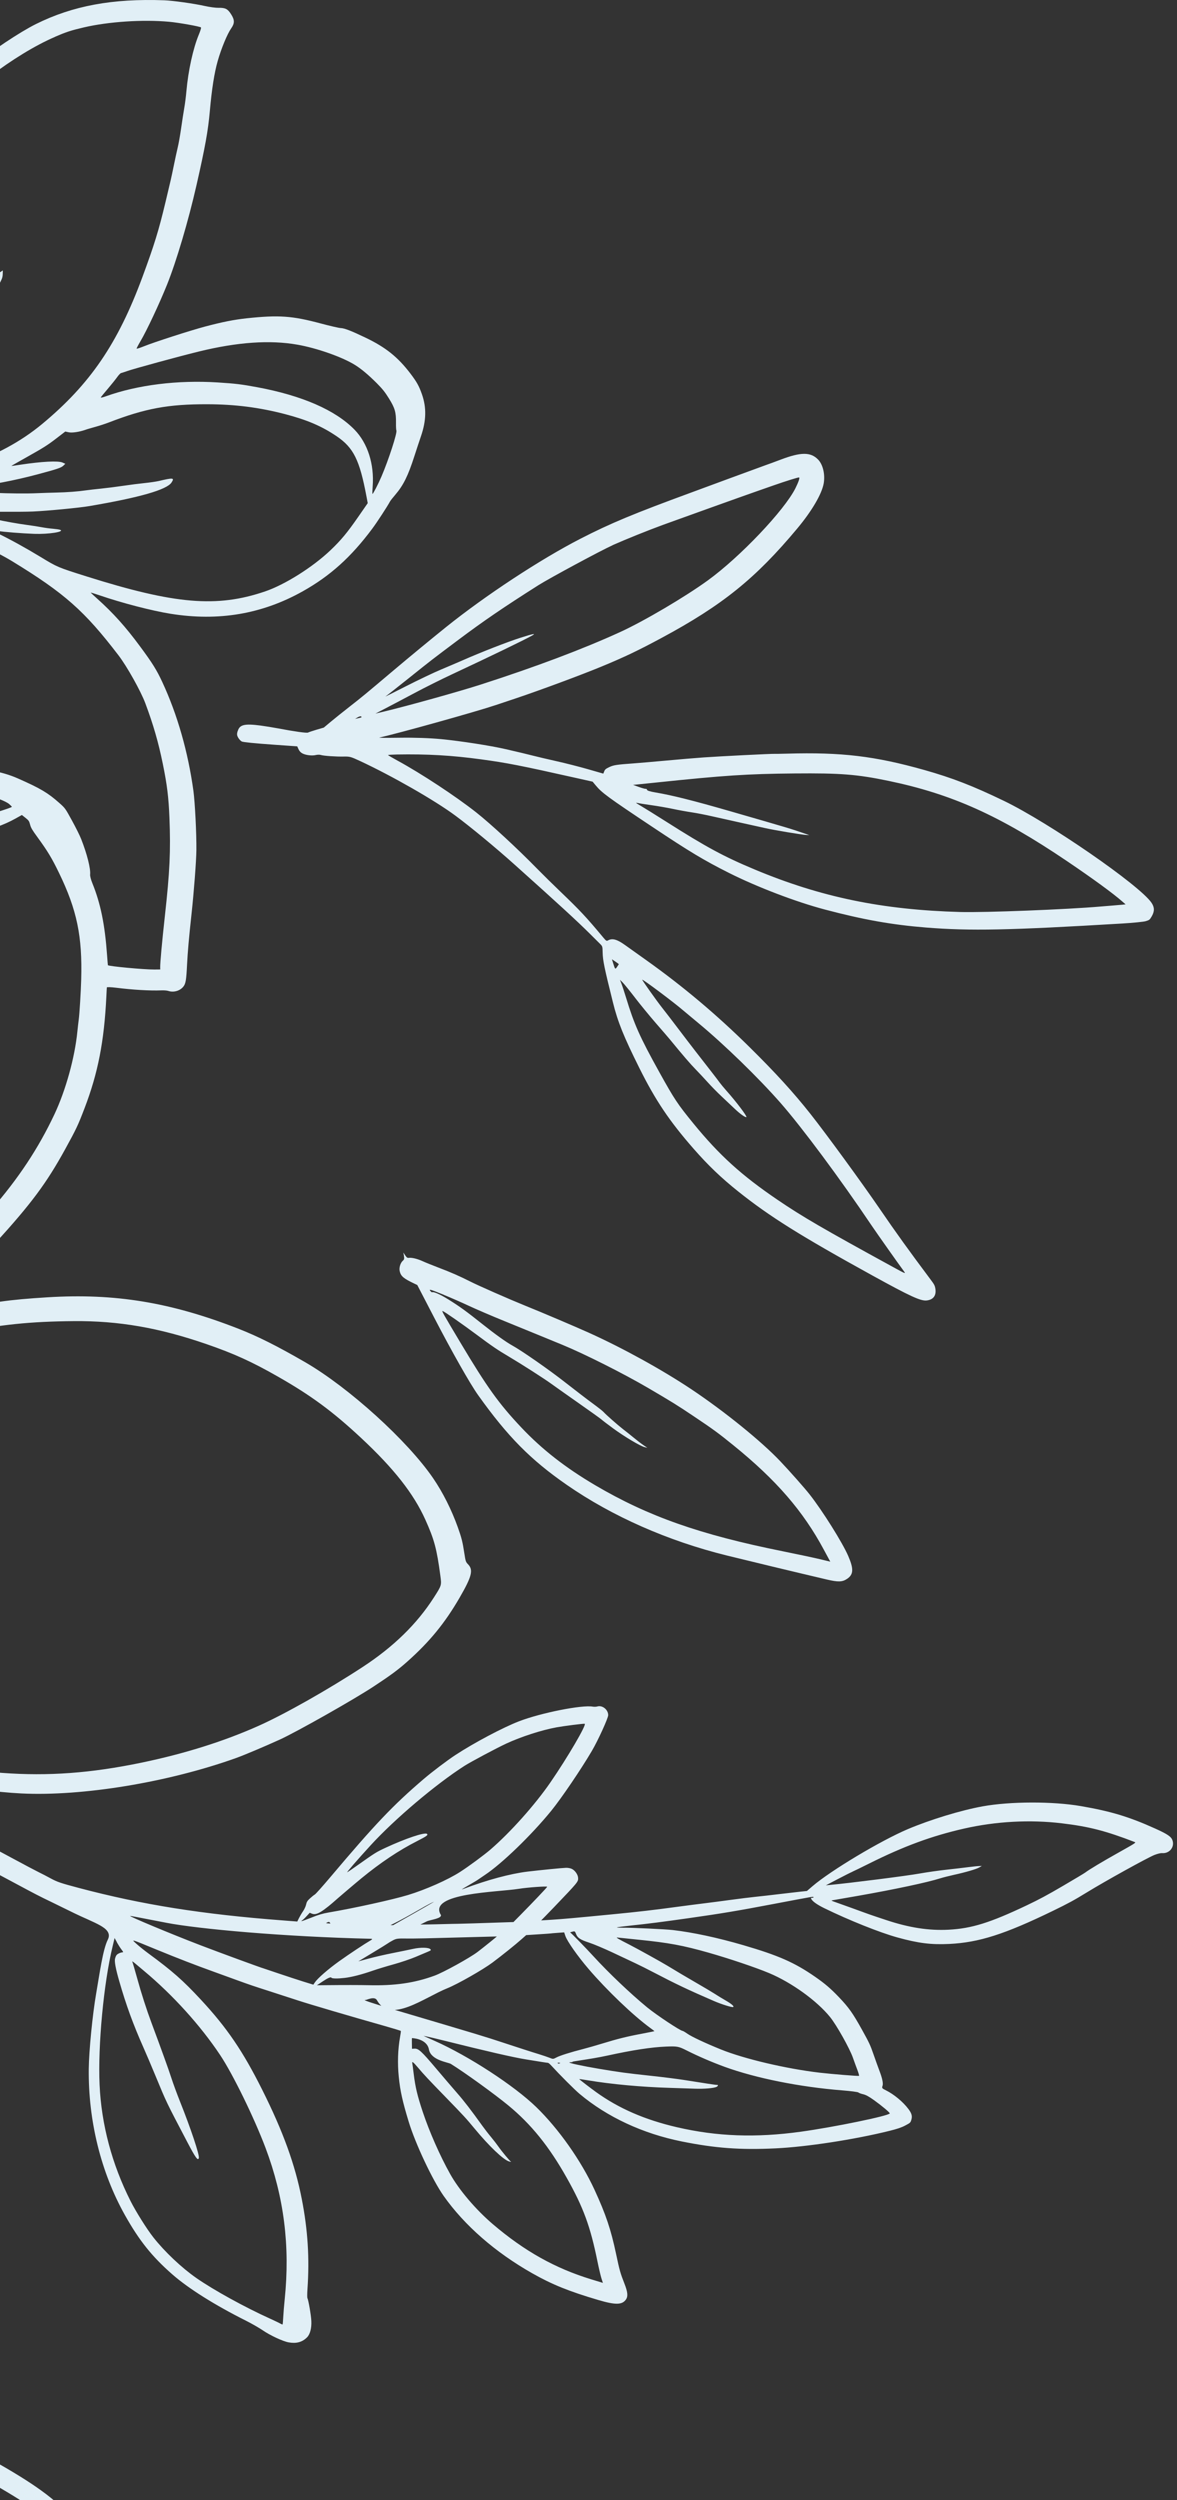 <svg viewBox="0 0 97 206" fill="none" xmlns="http://www.w3.org/2000/svg">
<rect x="0" y="0" width="97" height="206" fill="#333333" stroke="none"/>
<path d="M-148.419 86.86C-146.816 87.504 -144.622 88.5 -143.603 89.045C-143.101 89.312 -141.845 90.019 -140.805 90.615C-139.767 91.211 -138.428 91.969 -137.832 92.303C-136.784 92.889 -135.881 93.42 -134.145 94.477C-131.574 96.042 -128.962 97.385 -127.967 97.66C-127.28 97.849 -127.248 97.868 -126.989 98.181C-126.639 98.607 -125.517 99.767 -124.835 100.401C-124.539 100.679 -123.881 101.307 -123.38 101.796C-122.66 102.494 -121.544 103.457 -120.477 104.299C-120.447 104.323 -121.062 104.153 -121.846 103.924C-122.631 103.692 -123.466 103.468 -123.703 103.425C-124.755 103.233 -125.609 102.996 -127.598 102.351C-128.768 101.971 -129.762 101.647 -129.814 101.631C-129.865 101.615 -130.234 101.491 -130.633 101.356C-134.428 100.072 -137.075 99.295 -137.719 99.284C-137.848 99.284 -137.883 99.263 -136.673 99.878C-136.142 100.147 -135.595 100.404 -135.458 100.45C-135.32 100.495 -134.533 100.816 -133.708 101.167C-129.857 102.794 -127.002 103.889 -125.312 104.39C-123.259 104.997 -122.879 105.119 -122.243 105.364C-121.9 105.496 -121.553 105.634 -121.474 105.672C-121.331 105.736 -121.331 105.737 -121.558 105.726C-122.986 105.639 -124.914 105.599 -127.005 105.604C-127.571 105.604 -128.727 105.591 -129.571 105.567C-130.415 105.542 -131.776 105.51 -132.598 105.494C-133.417 105.478 -134.293 105.451 -134.544 105.44C-134.795 105.429 -135.474 105.402 -136.051 105.38C-137.223 105.34 -137.994 105.31 -140.902 105.205C-141.999 105.165 -143.953 105.113 -145.241 105.089C-146.533 105.065 -147.904 105.03 -148.293 105.014C-148.681 104.995 -149.007 104.987 -149.02 104.995C-149.036 105.005 -148.934 105.211 -148.797 105.453L-148.546 105.898L-147.737 105.993C-146.834 106.101 -146.268 106.138 -143.422 106.295C-142.333 106.354 -141.102 106.424 -140.681 106.451C-139.18 106.548 -135.536 106.718 -132.318 106.842C-131.592 106.872 -130.336 106.921 -129.528 106.953C-128.719 106.985 -127.388 107.02 -126.574 107.031C-124.547 107.056 -122.857 107.115 -121.307 107.22C-120.59 107.269 -119.655 107.331 -119.229 107.358C-118.803 107.385 -118.181 107.441 -117.841 107.482L-117.227 107.557L-117.375 107.778C-117.456 107.9 -117.515 108.045 -117.507 108.102C-117.496 108.178 -117.574 108.183 -117.844 108.118C-118.162 108.043 -118.332 108.064 -119.569 108.345C-120.323 108.518 -121.555 108.806 -122.307 108.987C-123.056 109.168 -124.127 109.418 -124.684 109.545C-125.242 109.672 -126.14 109.874 -126.679 109.998C-128.479 110.408 -131.08 110.854 -133.439 111.158C-134.989 111.358 -137.678 111.674 -138.455 111.744C-138.84 111.779 -139.371 111.838 -139.635 111.873C-140.818 112.032 -141.662 112.119 -141.991 112.108C-142.188 112.102 -142.333 112.124 -142.317 112.154C-142.048 112.637 -135.498 112.715 -131.557 112.283C-128.652 111.968 -124.035 111.172 -121.302 110.519C-120.588 110.349 -119.97 110.217 -119.933 110.228C-119.895 110.239 -120.119 110.492 -120.429 110.791C-121.981 112.294 -123.418 113.365 -125.28 114.409C-125.881 114.746 -127.223 115.531 -128.258 116.154C-130.029 117.217 -130.606 117.603 -132.482 118.992C-135.865 121.492 -137.627 122.698 -138.441 123.065L-138.837 123.243L-138.123 124.519L-137.409 125.795L-137.107 125.579C-136.746 125.323 -134.913 124.182 -133.485 123.324C-129.399 120.869 -128.587 120.33 -126.671 118.8C-125.66 117.994 -124.321 116.823 -123.846 116.327C-123.668 116.14 -123.234 115.809 -122.763 115.499C-120.951 114.309 -119.342 112.982 -118.041 111.603C-117.776 111.323 -116.855 110.276 -116.706 110.082C-116.644 110.004 -116.625 110.02 -116.566 110.222C-116.528 110.349 -116.504 110.462 -116.51 110.473C-116.809 110.918 -117.062 111.363 -117.515 112.237C-118.019 113.211 -118.111 113.349 -118.518 113.737C-118.763 113.972 -119.216 114.43 -119.52 114.754C-119.825 115.078 -120.307 115.55 -120.59 115.803C-121.447 116.569 -123.148 118.209 -123.558 118.665C-123.771 118.903 -124.113 119.307 -124.315 119.566C-125.116 120.586 -126.706 122.436 -127.434 123.2C-127.873 123.658 -128.62 124.351 -129.18 124.818C-129.719 125.266 -130.256 125.719 -130.369 125.819C-130.943 126.334 -132.587 127.602 -133.848 128.506C-134.625 129.061 -135.272 129.522 -135.285 129.528C-135.299 129.536 -135.056 129.992 -134.749 130.542L-134.188 131.543L-133.838 131.281C-131.21 129.323 -128.792 127.321 -126.989 125.614C-125.752 124.443 -125.461 124.122 -124.512 122.884C-122.833 120.688 -122.42 120.165 -122.404 120.197C-122.399 120.203 -122.509 120.443 -122.647 120.718C-122.784 120.996 -123.151 121.778 -123.458 122.461C-123.765 123.143 -124.151 123.95 -124.318 124.257C-124.765 125.085 -125.87 126.655 -126.42 127.246C-126.687 127.532 -127.186 128.122 -127.528 128.562C-128.145 129.355 -128.148 129.358 -127.87 129.204C-127.506 129.002 -125.884 127.507 -125.299 126.836C-124.35 125.746 -123.703 124.71 -122.73 122.714C-122.466 122.172 -122.086 121.441 -121.884 121.088C-121.685 120.734 -121.42 120.219 -121.302 119.944C-121.113 119.512 -120.609 118.606 -120.636 118.752C-120.641 118.776 -120.879 119.299 -121.162 119.906C-121.833 121.341 -122.116 122.15 -122.593 123.995C-122.978 125.487 -123.283 126.356 -124.108 128.36C-124.339 128.921 -124.652 129.744 -124.806 130.191C-124.959 130.639 -125.302 131.57 -125.566 132.258C-125.833 132.948 -126.285 134.149 -126.577 134.925C-126.868 135.702 -127.17 136.509 -127.248 136.714C-127.506 137.402 -128.234 140.134 -128.369 140.927L-128.501 141.709L-128.021 142.567L-127.846 141.861C-127.431 140.196 -126.628 137.858 -125.962 136.369C-125.388 135.087 -124.24 132.282 -123.938 131.424C-123.663 130.647 -123.31 129.752 -122.596 128.031C-121.951 126.485 -121.752 125.9 -121.305 124.279C-120.817 122.506 -120.574 121.856 -119.898 120.502C-119.682 120.071 -119.21 119.056 -118.852 118.247C-118.493 117.438 -118.059 116.499 -117.884 116.157C-117.386 115.169 -116.709 114.01 -116.696 114.115C-116.685 114.166 -116.601 114.573 -116.502 115.016C-116.183 116.44 -116.068 117.656 -116.135 118.83C-116.173 119.477 -116.547 122.943 -116.652 123.62C-116.971 125.654 -117.353 127.837 -117.545 128.697C-117.755 129.647 -117.833 130.097 -118.119 132.039C-118.396 133.935 -118.421 135.546 -118.194 137.013C-118.081 137.747 -117.882 138.33 -117.784 138.222C-117.752 138.187 -117.706 137.601 -117.682 136.916C-117.628 135.473 -117.563 134.901 -117.31 133.65C-117.208 133.145 -117.094 132.5 -117.054 132.215C-116.973 131.618 -116.838 130.971 -116.434 129.266C-116.275 128.6 -116.027 127.405 -115.882 126.615C-115.736 125.822 -115.555 124.875 -115.48 124.508C-115.405 124.144 -115.289 123.464 -115.221 122.997C-115.154 122.533 -115.027 121.748 -114.944 121.255C-114.86 120.761 -114.76 119.976 -114.725 119.51C-114.585 117.667 -114.644 116.688 -115.014 114.781C-115.138 114.147 -115.219 113.635 -115.197 113.643C-115.173 113.648 -115.084 113.875 -114.995 114.144C-114.906 114.414 -114.639 115.137 -114.399 115.752C-114.159 116.37 -113.879 117.168 -113.777 117.527C-113.488 118.533 -113.146 121.004 -112.906 123.842C-112.833 124.689 -112.666 126.172 -112.316 129.045C-112.224 129.79 -111.809 132.161 -111.386 134.362C-110.55 138.702 -110.362 140.034 -110.259 142.316C-110.162 144.536 -110.289 147.714 -110.548 149.632C-110.793 151.447 -111.591 153.986 -112.44 155.666C-112.93 156.64 -113.035 156.815 -113.75 157.867C-114.712 159.283 -115.475 160.163 -116.636 161.196L-117.256 161.746L-116.733 162.717C-116.116 163.855 -116.278 163.82 -115.38 163.035C-114.103 161.916 -113.162 160.877 -112.213 159.529C-109.885 156.224 -108.529 152.386 -108.216 148.218C-107.909 144.11 -108.125 139.924 -108.831 136.204L-108.957 135.538L-108.75 135.975C-108.634 136.215 -108.297 136.938 -107.998 137.58C-107.696 138.222 -107.216 139.233 -106.928 139.821C-106.642 140.412 -106.149 141.445 -105.828 142.12C-104.769 144.364 -103.022 147.641 -102.028 149.246C-100.281 152.068 -99.136 153.497 -97.524 154.873C-96.866 155.431 -95.767 156.265 -95.338 156.524C-93.963 157.357 -93.465 157.649 -92.64 158.091C-91.549 158.676 -91.152 158.849 -88.476 159.906C-85.988 160.888 -85.605 161.023 -82.746 161.932C-82.12 162.132 -82.109 162.151 -82.452 162.429C-83.091 162.949 -84.794 164.829 -85.506 165.798C-85.896 166.326 -86.875 168.053 -87.188 168.759C-87.729 169.981 -88.257 171.94 -88.317 172.93C-88.379 173.992 -88.16 175.767 -87.885 176.434C-87.81 176.614 -87.654 177.073 -87.532 177.453C-87.128 178.743 -86.912 179.217 -85.958 180.922C-84.975 182.675 -84.549 183.293 -83.632 184.289C-80.942 187.213 -78.468 188.866 -74.158 190.619L-73.237 190.994L-74.04 191.083C-78.986 191.636 -82.096 192.305 -84.767 193.395C-87.047 194.323 -89.654 196.071 -90.904 197.511C-92.125 198.914 -93.171 201.058 -93.61 203.057L-93.769 203.783L-92.57 205.927L-92.522 205.215C-92.362 202.96 -91.697 200.943 -90.54 199.208C-89.206 197.207 -86.508 195.337 -83.08 194.04C-81.112 193.293 -79.907 192.993 -75.026 192.033L-71.97 191.431L-70.824 191.766C-70.194 191.949 -69.323 192.176 -68.889 192.265C-67.892 192.473 -66.512 192.607 -66.118 192.535C-65.954 192.505 -65.814 192.489 -65.806 192.5C-65.8 192.508 -65.792 192.726 -65.787 192.98C-65.784 193.233 -65.752 193.533 -65.717 193.643C-65.684 193.757 -65.676 193.859 -65.703 193.875C-65.73 193.891 -65.994 193.935 -66.285 193.975C-66.579 194.015 -67.21 194.148 -67.687 194.274C-68.533 194.496 -68.587 194.52 -69.946 195.243C-71.304 195.966 -71.35 195.995 -71.859 196.47C-72.485 197.05 -72.566 197.169 -72.703 197.684C-72.822 198.129 -72.773 198.213 -72.582 197.889C-72.288 197.393 -71.956 197.128 -70.827 196.497C-69.587 195.804 -68.946 195.534 -67.752 195.202C-66.938 194.976 -65.434 194.752 -65.248 194.83C-65.202 194.852 -65.07 194.992 -64.957 195.146C-64.781 195.386 -64.765 195.429 -64.854 195.44C-64.911 195.448 -65.253 195.599 -65.612 195.774C-67.18 196.538 -69.849 198.553 -71.733 200.395C-72.323 200.972 -73.848 202.696 -74.08 203.044C-74.304 203.384 -74.714 204.19 -74.797 204.457C-74.891 204.757 -74.873 204.889 -74.759 204.714C-74.53 204.355 -72.603 202.378 -71.803 201.679C-71.46 201.382 -71.172 201.121 -71.161 201.099C-71.113 201.013 -69.857 199.966 -69.175 199.443C-67.908 198.472 -66.892 197.781 -66.164 197.395L-65.455 197.018L-65.744 197.355C-66.873 198.671 -67.878 200.783 -67.97 202.038C-68.008 202.526 -67.965 202.591 -67.841 202.237C-67.787 202.078 -67.671 201.849 -67.587 201.722C-67.501 201.595 -67.28 201.183 -67.089 200.802C-66.485 199.594 -65.56 198.388 -64.304 197.174C-63.951 196.832 -63.636 196.521 -63.604 196.484C-63.569 196.443 -63.523 196.451 -63.493 196.508C-63.458 196.573 -63.48 196.61 -63.558 196.627C-63.69 196.656 -63.682 196.619 -63.846 198.477C-64.062 200.94 -64.649 203.376 -65.525 205.447C-66.399 207.508 -68.293 209.895 -70.307 211.468C-71.075 212.069 -72.689 213.03 -73.52 213.383C-75.975 214.427 -78.74 214.624 -81.983 213.982C-83.05 213.772 -83.287 213.691 -83.387 213.515C-83.441 213.424 -83.624 213.189 -83.797 212.995C-84.996 211.667 -85.409 208.576 -84.708 206.167C-84.263 204.643 -83.339 203.322 -81.624 201.779C-80.35 200.63 -79.298 199.828 -77.263 198.461C-75.735 197.436 -72.582 195.664 -71.029 194.962C-70.415 194.684 -69.587 194.296 -69.191 194.096C-68.797 193.897 -68.11 193.568 -67.668 193.36C-66.787 192.947 -66.563 192.767 -66.946 192.78C-67.423 192.796 -68.674 193.098 -69.541 193.406C-70.048 193.587 -70.576 193.767 -70.716 193.81C-70.854 193.854 -71.129 193.956 -71.323 194.042C-71.52 194.126 -71.986 194.301 -72.358 194.434C-74.175 195.076 -75.897 195.925 -77.961 197.198C-81.622 199.454 -83.568 201.072 -84.977 203.028C-86.756 205.498 -87.22 209.035 -86.182 212.239L-85.942 212.981L-86.775 212.684C-87.233 212.52 -87.985 212.234 -88.446 212.045C-88.907 211.859 -89.301 211.7 -89.319 211.692C-89.336 211.684 -89.05 212.22 -88.681 212.884L-88.007 214.087L-87.355 214.311C-85.473 214.956 -82.902 215.644 -81.516 215.873C-79.654 216.18 -77.724 216.223 -76.107 215.994C-74.711 215.795 -72.52 215.034 -71.188 214.287L-70.423 213.858L-70.781 215.031C-71.134 216.186 -71.431 217.699 -71.525 218.821C-71.593 219.622 -71.579 221.456 -71.501 222.263C-71.344 223.863 -70.862 225.986 -70.393 227.143C-69.835 228.513 -68.525 230.428 -67.269 231.715C-66.207 232.805 -64.466 234.045 -62.655 235.008L-62.035 235.338L-62.027 235.569C-62.019 235.82 -61.846 236.077 -61.553 236.271C-61.399 236.373 -60.663 236.503 -59.8 236.584C-59.609 236.6 -59.356 236.667 -59.24 236.729C-59.124 236.791 -58.873 236.856 -58.682 236.872C-58.394 236.897 -58.297 236.872 -58.127 236.746C-57.978 236.632 -57.763 236.562 -57.356 236.495C-55.243 236.128 -53.194 234.609 -51.556 232.198C-50.572 230.746 -49.849 228.599 -49.472 225.983C-49.138 223.685 -49.062 222.544 -49.122 220.623C-49.186 218.433 -49.566 216.566 -50.37 214.462L-50.65 213.734L-50.319 213.955C-49.685 214.378 -48.68 214.923 -47.844 215.298C-46.815 215.76 -43.963 216.585 -42.688 216.79C-40.941 217.073 -38.629 217.127 -36.842 216.928C-35.203 216.744 -32.683 216.267 -31.128 215.843C-27.872 214.958 -25.964 213.858 -24.147 211.819C-23.538 211.136 -23.331 210.839 -23.201 210.475C-23.15 210.33 -23.085 210.2 -23.061 210.187C-23.007 210.157 -22.848 209.121 -22.791 208.42C-22.705 207.4 -22.891 205.906 -23.274 204.538C-24.166 201.342 -25.215 199.23 -27.416 196.211C-28.201 195.135 -28.635 194.636 -29.718 193.56C-30.742 192.543 -31.365 192.025 -32.503 191.243C-35.384 189.26 -38.443 188.157 -41.774 187.895L-42.718 187.822L-42.251 187.504C-41.499 186.989 -40.47 186.096 -39.882 185.451C-38.939 184.418 -38.082 183.077 -37.109 181.122C-36.508 179.913 -36.295 179.363 -35.893 178.006L-35.545 176.83L-35.001 177.173C-34.368 177.572 -33.23 178.198 -32.424 178.589C-31.193 179.19 -27.063 180.86 -25.727 181.297C-23.665 181.971 -22.039 182.514 -21.622 182.665C-21.155 182.832 -19.827 183.272 -18.711 183.622C-17.854 183.892 -15.967 184.548 -14.557 185.06C-12.948 185.645 -10.959 186.182 -10.587 186.128C-10.194 186.072 -9.951 185.826 -9.886 185.421C-9.795 184.836 -9.547 184.046 -9.226 183.331C-9.045 182.929 -8.735 182.206 -8.539 181.723C-8.14 180.741 -7.501 179.287 -7.091 178.43C-6.442 177.057 -5.579 174.521 -5.124 172.628C-5.005 172.128 -4.798 171.079 -4.668 170.297C-3.862 165.45 -4.207 161.088 -5.736 156.842C-7.024 153.265 -7.997 151.41 -10.668 147.433C-11.846 145.683 -12.565 144.714 -13.282 143.919C-13.711 143.444 -13.867 143.22 -13.63 143.42C-13.444 143.579 -11.897 144.482 -11.299 144.787C-9.741 145.575 -7.487 146.314 -4.833 146.913C-3.137 147.296 -0.218 147.676 1.765 147.773C6.808 148.019 13.848 146.859 19.447 144.857C20.104 144.623 21.786 143.913 23.056 143.336C24.446 142.702 29.112 140.064 30.783 138.966C32.179 138.049 32.823 137.572 33.562 136.913C35.411 135.268 36.667 133.733 37.883 131.632C38.885 129.9 39.023 129.358 38.578 128.897C38.386 128.702 38.368 128.643 38.268 127.99C38.128 127.057 38.041 126.709 37.729 125.838C37.211 124.392 36.5 122.976 35.702 121.808C33.594 118.717 28.751 114.325 25.145 112.237C22.829 110.899 21.261 110.112 19.625 109.472C14.067 107.304 9.469 106.548 3.924 106.891C0.693 107.091 -0.609 107.277 -4.312 108.062C-5.31 108.275 -7.52 108.822 -7.644 108.89C-7.722 108.93 -7.722 108.925 -7.671 108.841C-7.641 108.79 -7.264 108.512 -6.838 108.221C-6.412 107.932 -5.87 107.538 -5.63 107.347C-5.393 107.155 -4.854 106.726 -4.431 106.395C-3.029 105.283 -2.577 104.838 -0.385 102.429C2.588 99.163 3.83 97.493 5.377 94.68C6.288 93.021 6.426 92.732 6.973 91.3C8.075 88.419 8.585 85.808 8.765 82.118C8.784 81.74 8.8 81.397 8.806 81.36C8.806 81.322 9.148 81.333 9.558 81.384C10.927 81.557 12.355 81.64 13.283 81.603C13.501 81.592 13.76 81.613 13.862 81.646C14.307 81.797 14.838 81.646 15.118 81.284C15.304 81.047 15.355 80.742 15.415 79.501C15.468 78.438 15.571 77.265 15.786 75.29C15.978 73.529 16.177 70.934 16.185 70.049C16.199 68.684 16.069 66.114 15.94 65.162C15.498 61.949 14.619 58.874 13.374 56.195C12.911 55.2 12.566 54.644 11.536 53.252C10.345 51.639 9.334 50.515 8.005 49.322C7.725 49.071 7.485 48.848 7.474 48.829C7.463 48.812 7.811 48.915 8.248 49.066C10.037 49.681 12.522 50.326 14.053 50.571C18.013 51.208 21.605 50.598 24.956 48.718C27.215 47.45 28.942 45.894 30.683 43.555C31.069 43.04 31.934 41.71 32.136 41.33C32.174 41.254 32.376 40.998 32.581 40.761C33.244 39.986 33.629 39.204 34.144 37.605C34.314 37.076 34.559 36.334 34.688 35.959C35.133 34.673 35.16 33.588 34.772 32.482C34.532 31.8 34.343 31.463 33.826 30.783C32.786 29.418 31.788 28.619 30.123 27.821C28.953 27.26 28.381 27.039 28.08 27.031C27.934 27.025 27.19 26.855 26.427 26.65C24.077 26.022 22.983 25.944 20.349 26.224C19.274 26.34 18.347 26.524 16.881 26.912C15.692 27.228 12.692 28.196 11.87 28.53C11.549 28.66 11.274 28.749 11.261 28.727C11.248 28.703 11.39 28.431 11.576 28.115C12.091 27.247 13.129 25.04 13.765 23.457C14.541 21.525 15.517 18.229 16.191 15.27C16.908 12.114 17.148 10.789 17.293 9.157C17.457 7.318 17.665 5.993 17.94 5.033C18.236 3.992 18.73 2.797 19.056 2.333C19.344 1.92 19.344 1.648 19.053 1.187C18.77 0.733 18.573 0.631 18.007 0.644C17.781 0.65 17.263 0.58 16.856 0.488C15.986 0.294 14.253 0.051 13.544 0.024C9.272 -0.132 6.002 0.472 2.965 1.98C1.623 2.649 -0.655 4.167 -2.345 5.524C-4.35 7.134 -5.288 8.038 -6.452 9.478C-8.444 11.941 -9.776 14.261 -11.069 17.52C-11.94 19.715 -12.762 22.869 -13.107 25.35C-13.158 25.725 -13.237 26.227 -13.277 26.467C-13.379 27.066 -13.538 29.356 -13.549 30.392C-13.555 30.861 -13.541 31.816 -13.52 32.515C-13.498 33.213 -13.498 33.726 -13.52 33.656C-13.538 33.586 -13.603 33.321 -13.66 33.068C-13.719 32.814 -13.967 31.892 -14.212 31.015C-14.457 30.138 -14.73 29.148 -14.819 28.814C-14.989 28.174 -15.42 26.823 -15.838 25.623C-16.282 24.344 -16.681 23.427 -17.32 22.213C-17.988 20.945 -18.614 20.031 -19.611 18.874C-20.406 17.951 -21.872 16.6 -22.632 16.09L-22.883 15.923L-23.613 16.333L-24.341 16.743L-23.969 16.994C-22.573 17.932 -21.139 19.259 -20.104 20.565C-18.918 22.059 -17.576 24.827 -16.754 27.462C-15.457 31.63 -15.085 32.862 -14.724 34.182C-14.247 35.929 -14.102 36.35 -13.792 36.909C-13.582 37.284 -13.573 37.319 -13.657 37.594L-13.743 37.883L-14.196 37.303C-14.447 36.982 -14.813 36.563 -15.015 36.375C-15.665 35.754 -17.212 33.917 -18.096 32.717C-18.317 32.415 -18.681 31.989 -18.902 31.77L-19.306 31.371L-19.15 31.759C-18.824 32.574 -17.573 34.586 -16.757 35.611C-15.015 37.802 -15.094 37.688 -15.102 37.958L-15.113 38.198L-15.762 37.731C-16.457 37.232 -17.288 36.493 -18.468 35.331C-18.872 34.931 -19.999 33.963 -20.975 33.173C-21.951 32.385 -23.029 31.5 -23.376 31.206C-24.948 29.874 -26.074 29.056 -26.902 28.646C-27.435 28.382 -28.263 28.129 -28.309 28.215C-28.363 28.309 -28.193 28.601 -28.026 28.711C-27.891 28.797 -27.586 29.067 -24.681 31.681C-23.805 32.469 -22.471 33.645 -21.713 34.292C-20.447 35.379 -19.972 35.819 -18.36 37.397C-18.042 37.707 -17.738 37.998 -17.681 38.05C-17.625 38.098 -17.934 37.982 -18.368 37.788C-18.805 37.596 -19.509 37.311 -19.934 37.154C-20.358 36.998 -20.832 36.822 -20.983 36.766C-21.134 36.709 -21.942 36.464 -22.775 36.221C-23.608 35.978 -24.406 35.735 -24.546 35.679C-24.686 35.625 -24.805 35.595 -24.81 35.617C-24.84 35.722 -23.333 36.542 -22.484 36.882C-22.26 36.971 -21.988 37.084 -21.883 37.133C-21.775 37.178 -21.406 37.338 -21.058 37.481C-20.711 37.624 -19.738 38.069 -18.891 38.468C-18.045 38.867 -17.137 39.293 -16.87 39.417C-16.603 39.541 -16.404 39.655 -16.422 39.666C-16.441 39.676 -16.835 39.587 -17.293 39.463C-18.223 39.215 -19.376 39.053 -21.341 38.891C-25.115 38.578 -27.594 37.985 -31.265 36.512C-33.71 35.533 -35.015 34.718 -36.998 32.938C-38.853 31.271 -40.543 29.307 -41.831 27.317L-42.203 26.745L-43.092 27.244L-43.982 27.743L-43.896 27.897C-43.847 27.983 -43.537 28.447 -43.206 28.932C-42.262 30.316 -41.491 31.228 -39.775 33.003C-37.006 35.859 -34.279 37.532 -30.055 38.956L-29.39 39.18L-29.848 39.293C-32.179 39.865 -35.422 41.241 -37.745 42.644C-40.47 44.289 -42.694 46.263 -44.704 48.829C-45.772 50.191 -46.389 51.345 -46.882 52.913C-47.348 54.396 -47.48 55.845 -47.356 58.146C-47.248 60.15 -47.011 61.062 -46.453 61.609C-46.305 61.758 -46.054 61.922 -45.895 61.979C-45.58 62.089 -45.125 62.097 -44.939 61.992C-44.769 61.898 -43.48 62.114 -42.022 62.483C-40.386 62.898 -39.556 63.074 -37.877 63.354C-36.303 63.616 -35.157 63.702 -33.454 63.686C-31.823 63.673 -28.983 63.168 -27.452 62.623C-24.503 61.571 -21.112 59.179 -18.824 56.532C-18.023 55.607 -16.94 54.248 -16.444 53.547C-16.212 53.22 -16.015 52.961 -16.01 52.975C-16.002 52.988 -16.05 53.552 -16.112 54.226C-16.239 55.572 -16.266 56.395 -16.215 57.55C-16.064 60.873 -15.546 62.909 -14.158 65.599L-13.619 66.643L-14.299 67.023C-16.433 68.223 -19.271 70.432 -21.002 72.248C-22.506 73.829 -24.376 76.405 -25.179 78.007C-25.522 78.692 -27.381 82.665 -27.718 83.437C-28.144 84.408 -28.559 85.492 -28.877 86.458C-29.147 87.278 -29.74 88.958 -29.867 89.261C-29.929 89.406 -30.656 92.266 -30.966 93.587C-31.085 94.094 -31.257 94.931 -31.419 95.796C-31.594 96.727 -31.98 99.878 -32.069 101.097C-32.12 101.79 -32.171 102.346 -32.176 102.33C-32.184 102.316 -32.225 102.125 -32.263 101.906C-32.654 99.727 -33.57 96.206 -34.397 93.703C-35.044 91.748 -35.071 91.675 -35.629 90.375C-36.316 88.778 -36.632 88.141 -37.446 86.701C-38.203 85.357 -38.739 84.572 -39.823 83.207L-40.472 82.393L-40.068 80.95C-39.419 78.617 -39.09 76.17 -39.211 74.562C-39.279 73.645 -39.413 72.949 -39.683 72.108C-39.828 71.652 -39.893 71.331 -39.869 71.215C-39.791 70.877 -39.847 70.529 -40.057 70.058C-40.499 69.07 -41.896 67.088 -42.931 65.976C-45.418 63.306 -49.176 60.843 -53.37 59.138C-54.275 58.769 -56.167 58.202 -57.194 57.989C-59.838 57.442 -64.17 57.307 -67.412 57.666C-70.444 58.003 -73.479 59.022 -76.503 60.719C-79.921 62.637 -83.037 64.897 -86.594 68.043C-87.15 68.533 -87.966 69.254 -88.406 69.642C-91.85 72.682 -95.184 76.194 -98.322 80.087C-101.432 83.944 -103.4 86.649 -104.812 89.004C-105.122 89.519 -105.381 89.932 -105.383 89.924C-105.389 89.916 -105.257 89.573 -105.092 89.163C-104.925 88.753 -104.51 87.68 -104.168 86.776C-103.826 85.873 -103.413 84.802 -103.254 84.394C-102.052 81.346 -101.171 77.91 -101.066 75.852C-101.02 74.948 -101.122 72.704 -101.254 71.708C-101.365 70.859 -101.782 69.132 -102.122 68.105C-102.378 67.333 -103.311 65.11 -103.885 63.897C-104.122 63.4 -104.435 62.739 -104.586 62.426L-104.855 61.857L-105.761 62.364C-106.825 62.961 -106.774 62.764 -106.165 63.956C-105.268 65.709 -104.152 68.415 -103.755 69.799C-103.216 71.673 -102.925 74.471 -103.076 76.316C-103.13 76.995 -103.168 77.305 -103.316 78.296C-103.516 79.647 -103.982 81.419 -104.61 83.218C-104.861 83.93 -105.165 84.837 -105.292 85.231C-105.416 85.627 -105.661 86.374 -105.836 86.895C-106.009 87.415 -106.327 88.457 -106.537 89.207C-106.855 90.334 -106.949 90.82 -107.079 92.023C-107.23 93.404 -107.249 93.496 -107.494 93.908C-107.634 94.146 -108.063 94.939 -108.445 95.67C-108.828 96.401 -109.332 97.337 -109.567 97.752C-110.017 98.548 -111.488 101.229 -112.572 103.217C-112.928 103.87 -113.229 104.488 -113.246 104.59L-113.275 104.776L-113.515 104.765C-113.647 104.757 -113.763 104.741 -113.771 104.728C-113.814 104.649 -114.181 103.306 -114.2 103.15C-114.213 103.047 -114.162 102.856 -114.084 102.732C-113.93 102.481 -113.901 102.268 -113.917 101.499C-113.922 101.218 -113.89 100.768 -113.847 100.501C-113.733 99.813 -113.189 97.949 -112.782 96.865C-111.572 93.641 -110.793 91.151 -110.332 89.034C-109.691 86.08 -109.513 84.389 -109.629 82.39C-109.85 78.603 -110.731 75.506 -112.593 71.965C-113.211 70.788 -114.696 68.315 -115.076 67.827L-115.205 67.659L-115.936 68.07L-116.666 68.48L-116.442 68.814C-116.318 68.997 -115.76 69.89 -115.202 70.794C-113.545 73.486 -112.531 75.684 -111.914 77.95C-111.213 80.51 -110.957 83.323 -111.224 85.533C-111.372 86.773 -111.41 87.019 -111.623 88.079C-111.736 88.651 -111.895 89.452 -111.976 89.859C-112.167 90.814 -112.798 93.096 -113.407 95.025C-113.671 95.859 -113.968 96.835 -114.068 97.196C-114.17 97.558 -114.246 97.766 -114.24 97.66C-114.235 97.555 -114.232 97.153 -114.232 96.773C-114.232 96.39 -114.216 95.832 -114.192 95.535C-114.13 94.779 -114.051 92.082 -114.076 91.545C-114.087 91.3 -114.084 90.793 -114.07 90.415C-114.057 90.037 -114.057 89.63 -114.07 89.506C-114.132 88.921 -114.283 85.657 -114.264 85.322C-114.254 85.112 -114.27 84.772 -114.299 84.567C-114.332 84.362 -114.364 84.135 -114.375 84.063C-114.407 83.828 -114.709 84.419 -114.849 84.988C-115.003 85.619 -115.17 87.71 -115.148 88.678C-115.138 89.069 -115.154 89.808 -115.184 90.321C-115.213 90.833 -115.27 91.866 -115.307 92.619C-115.348 93.371 -115.431 94.647 -115.491 95.451C-115.593 96.803 -115.62 97.714 -115.588 98.826C-115.58 99.066 -115.596 99.19 -115.626 99.103C-116.431 96.533 -116.728 95.729 -117.601 93.719C-117.962 92.889 -118.345 91.969 -118.448 91.675C-118.981 90.183 -119.86 86.698 -120.356 84.122C-121.024 80.639 -121.194 79.868 -121.45 79.129C-121.73 78.322 -122.11 77.548 -122.342 77.314L-122.477 77.176L-122.539 77.373C-122.636 77.68 -122.604 78.204 -122.439 79.021C-122.304 79.685 -122.083 81.292 -121.679 84.567C-121.517 85.867 -120.881 88.891 -120.391 90.704C-119.976 92.228 -119.957 92.284 -119.167 94.148C-118.383 95.999 -117.968 97.134 -117.483 98.737C-117.299 99.344 -117 100.244 -116.817 100.738C-116.634 101.232 -116.493 101.634 -116.504 101.631C-116.515 101.631 -116.744 101.299 -117.011 100.903C-117.278 100.506 -117.841 99.71 -118.264 99.136C-118.687 98.561 -119.337 97.631 -119.709 97.07C-120.52 95.848 -121.027 95.122 -121.577 94.397C-122.008 93.827 -122.986 92.357 -124.116 90.577C-125.291 88.729 -126.609 86.997 -127.269 86.442L-127.612 86.153L-127.582 86.482C-127.525 87.138 -127.399 87.405 -126.218 89.35C-125.612 90.35 -124.746 91.793 -124.296 92.557C-123.849 93.32 -123.307 94.194 -123.094 94.502C-122.213 95.783 -121.906 96.239 -121.164 97.366C-120.736 98.019 -119.97 99.149 -119.461 99.88C-117.911 102.106 -117.631 102.559 -116.927 103.964C-116.014 105.796 -116.033 105.755 -116.1 105.869C-116.148 105.95 -116.178 105.941 -116.235 105.836C-116.329 105.664 -117.24 104.889 -118.205 104.156C-120.251 102.599 -122.377 100.582 -124.879 97.822C-126.523 96.01 -127.121 95.262 -129.603 91.955C-130.781 90.385 -131.574 89.39 -133.565 86.984C-134.072 86.374 -134.697 85.614 -134.956 85.293C-135.218 84.972 -135.778 84.292 -136.204 83.779C-136.902 82.938 -137.746 81.853 -138.328 81.041L-138.546 80.739L-139.439 81.241C-140.118 81.621 -140.323 81.759 -140.293 81.81C-140.04 82.255 -138.069 84.788 -137.129 85.883C-136.776 86.293 -135.972 87.254 -135.342 88.017C-134.711 88.78 -133.792 89.892 -133.299 90.488C-132.805 91.084 -131.994 92.09 -131.493 92.721C-130.994 93.355 -130.32 94.205 -129.997 94.61C-129.673 95.017 -129.412 95.359 -129.417 95.376C-129.42 95.389 -129.595 95.289 -129.806 95.152C-130.016 95.014 -130.301 94.834 -130.442 94.747C-131.075 94.37 -131.582 94.043 -132.557 93.388C-134.156 92.311 -135.196 91.65 -136.59 90.814C-137.29 90.396 -138.059 89.93 -138.298 89.781C-138.832 89.447 -140.719 88.341 -141.482 87.915C-141.789 87.742 -142.201 87.504 -142.393 87.386C-142.899 87.076 -144.91 86.099 -145.894 85.684L-146.74 85.328L-149.02 86.617L-148.419 86.857V86.86ZM4.534 3.032C5.455 2.635 5.857 2.503 6.913 2.257C8.948 1.783 11.757 1.597 13.935 1.794C14.733 1.866 16.485 2.179 16.565 2.263C16.59 2.29 16.511 2.549 16.39 2.84C15.913 3.989 15.514 5.807 15.363 7.509C15.325 7.936 15.247 8.561 15.185 8.901C15.126 9.238 15.01 9.983 14.929 10.557C14.848 11.129 14.722 11.85 14.646 12.154C14.573 12.459 14.423 13.142 14.318 13.668C14.121 14.633 14.08 14.817 13.636 16.667C13.075 19.014 12.716 20.177 11.733 22.839C9.711 28.307 7.428 31.654 3.472 34.937C1.698 36.407 -0.412 37.543 -2.819 38.314C-4.11 38.727 -5.962 39.056 -8.094 39.242C-8.563 39.285 -9.137 39.371 -9.374 39.436C-9.784 39.55 -9.814 39.547 -10.075 39.369C-10.226 39.266 -10.401 39.131 -10.466 39.067C-10.568 38.961 -10.557 38.962 -10.363 39.059C-10.229 39.126 -10.027 39.153 -9.84 39.126C-9.345 39.053 -8.083 38.247 -4.604 35.784C-4.329 35.587 -3.55 35.083 -2.873 34.659C-2.199 34.236 -1.547 33.801 -1.423 33.693C-1.005 33.327 -0.466 32.703 -0.218 32.301C0.014 31.927 0.019 31.902 -0.132 31.927C-0.229 31.94 -0.703 32.215 -1.299 32.596C-2.153 33.14 -9.307 37.254 -9.331 37.211C-9.339 37.195 -9.083 36.763 -8.52 35.827C-8.436 35.687 -8.25 35.395 -8.11 35.177C-7.97 34.959 -7.544 34.298 -7.164 33.707C-6.444 32.582 -6.199 32.229 -4.9 30.443C-4.463 29.844 -3.803 28.922 -3.431 28.39C-3.059 27.859 -2.404 26.953 -1.976 26.378C-1.547 25.801 -1.137 25.232 -1.065 25.11C0.181 23.038 0.216 22.966 0.226 22.556L0.232 22.28L-0.132 22.526C-0.569 22.817 -2.782 25.207 -3.935 26.634C-6.612 29.941 -7.881 31.703 -10.45 35.673C-10.69 36.043 -11.105 36.636 -11.369 36.992C-11.954 37.772 -11.927 37.656 -11.172 36.151C-10.037 33.89 -9.121 31.009 -9.097 29.628C-9.083 28.965 -9.137 28.738 -9.288 28.808C-9.611 28.965 -9.735 29.189 -10.231 30.527C-10.84 32.167 -12.202 35.104 -12.285 34.959C-12.363 34.818 -12.29 31.198 -12.177 29.515C-12.11 28.503 -11.762 25.898 -11.536 24.678C-11.237 23.071 -10.415 20.096 -9.881 18.69C-9.21 16.923 -8.121 14.639 -7.291 13.26C-6.873 12.567 -6.037 11.383 -5.42 10.611C-3.18 7.809 1.21 4.469 4.536 3.037L4.534 3.032ZM-33.912 42.617C-33.462 42.406 -32.559 42.015 -31.904 41.748C-30.788 41.295 -30.349 41.144 -28.527 40.583C-28.128 40.461 -27.511 40.27 -27.155 40.159L-26.506 39.957L-25.551 40.121C-24.406 40.321 -22.533 40.526 -20.549 40.672C-19.231 40.769 -17.792 40.922 -17.765 40.974C-17.759 40.984 -17.805 41.006 -17.864 41.028C-18.562 41.243 -20.56 41.945 -21.339 42.247C-21.773 42.414 -23.233 43.447 -23.093 43.488C-23.01 43.512 -22.255 43.285 -21.684 43.067C-21.465 42.983 -20.918 42.808 -20.463 42.678C-20.01 42.549 -19.323 42.349 -18.942 42.236C-18.56 42.123 -17.773 41.929 -17.196 41.802C-15.918 41.524 -14.943 41.276 -14.784 41.184C-14.66 41.117 -14.617 41.144 -14.625 41.292C-14.63 41.378 -15.288 41.729 -18.102 43.148C-19.08 43.639 -21.454 45.098 -22.417 45.8C-22.786 46.069 -23.675 46.665 -24.39 47.124C-27.465 49.104 -27.883 49.352 -29.465 50.153C-30.314 50.582 -31.015 50.954 -31.02 50.976C-31.05 51.078 -30.044 50.752 -28.794 50.253C-27.034 49.552 -25.694 48.869 -21.94 46.76C-18.56 44.858 -18.161 44.648 -16.457 43.86C-15.447 43.393 -14.476 42.932 -14.304 42.835L-13.989 42.657L-13.358 43.043L-13.525 43.137C-13.878 43.334 -15.552 44.969 -16.552 46.085C-17.298 46.924 -18.182 47.758 -18.848 48.26C-19.358 48.645 -19.463 48.788 -18.994 48.462C-18.819 48.34 -18.393 48.063 -18.05 47.844C-17.705 47.626 -17.099 47.17 -16.7 46.83C-15.218 45.562 -13.641 44.232 -13.587 44.203C-13.555 44.186 -13.625 44.381 -13.738 44.637C-13.854 44.893 -14.191 45.945 -14.49 46.973C-14.886 48.34 -15.08 48.899 -15.207 49.047C-15.387 49.255 -15.867 49.921 -16.924 51.44C-18.04 53.045 -20.503 55.885 -21.719 56.975C-22.985 58.108 -23.737 58.634 -25.506 59.616C-27.004 60.449 -27.209 60.552 -28.042 60.838C-28.961 61.156 -30.284 61.453 -31.532 61.62C-33.23 61.846 -35.705 61.766 -37.351 61.431C-37.648 61.369 -38.184 61.269 -38.54 61.21C-39.26 61.086 -40.163 60.867 -42.168 60.331C-43.408 59.999 -44.631 59.775 -45.022 59.807C-45.144 59.818 -45.192 59.786 -45.214 59.686C-45.3 59.306 -45.373 58.558 -45.416 57.655C-45.607 53.663 -44.834 51.691 -41.707 48.184C-40.782 47.148 -39.114 45.678 -37.953 44.882C-37.252 44.4 -34.861 43.056 -33.915 42.614L-33.912 42.617ZM-12.196 38.484C-12.196 38.527 -12.223 38.573 -12.253 38.589C-12.282 38.605 -12.32 38.595 -12.336 38.562C-12.352 38.53 -12.328 38.484 -12.28 38.457C-12.231 38.43 -12.194 38.444 -12.196 38.484ZM-12.22 39.825C-11.695 39.806 -11.159 40.138 -10.862 40.669C-10.584 41.165 -10.665 41.462 -11.188 41.864C-11.328 41.972 -11.493 42.134 -11.552 42.223C-11.695 42.441 -11.743 42.784 -11.652 42.946C-11.539 43.148 -11.684 43.175 -12.091 43.018C-12.42 42.892 -13.266 42.29 -13.371 42.107C-13.396 42.066 -13.406 41.95 -13.398 41.845C-13.39 41.71 -13.431 41.597 -13.538 41.459C-13.711 41.241 -13.687 41.068 -13.433 40.688C-13.043 40.105 -12.668 39.838 -12.218 39.822L-12.22 39.825ZM-12.441 43.469C-12.175 43.555 -12.172 43.558 -12.161 43.79C-12.156 43.919 -12.061 44.359 -11.956 44.764C-11.738 45.589 -11.404 47.407 -11.264 48.508C-11.113 49.705 -10.9 51.041 -10.857 51.054C-10.832 51.062 -10.838 50.836 -10.865 50.555C-10.892 50.275 -10.919 49.484 -10.924 48.799C-10.943 46.808 -10.962 46.347 -11.04 45.802L-11.113 45.29L-10.353 46.56C-9.938 47.259 -8.986 48.853 -8.242 50.099C-4.261 56.786 -1.814 60.689 -1.14 61.426L-0.895 61.693L-1.278 60.913C-1.488 60.484 -1.808 59.783 -1.989 59.357C-2.744 57.585 -5.426 52.505 -8.363 47.288L-10.571 43.361L-10.086 43.083C-9.609 42.813 -9.598 42.808 -9.485 42.929C-9.423 42.997 -8.983 43.366 -8.509 43.752C-6.447 45.43 -5.954 45.88 -4.393 47.496C-3.822 48.087 -3.272 48.537 -3.075 48.572C-2.93 48.599 -2.922 48.613 -3.56 47.796C-3.854 47.418 -4.256 46.884 -4.45 46.606C-5.134 45.63 -5.957 44.734 -6.884 43.952C-7.116 43.755 -7.727 43.229 -8.242 42.778L-9.18 41.958L-9.137 41.608C-9.088 41.203 -9.064 41.168 -8.913 41.308C-8.77 41.443 -7.42 42.139 -6.768 42.414C-4.409 43.412 -0.388 45.392 1.008 46.247C5.326 48.885 6.959 50.331 9.762 53.992C10.463 54.906 11.601 56.94 11.978 57.949C12.638 59.715 13.053 61.153 13.417 62.934C13.768 64.644 13.897 65.696 13.964 67.384C14.072 70.128 13.994 71.814 13.584 75.512C13.35 77.635 13.194 79.35 13.202 79.712L13.207 79.879L12.716 79.884C11.894 79.892 8.943 79.617 8.892 79.528C8.886 79.517 8.857 79.161 8.827 78.738C8.644 76.175 8.291 74.446 7.609 72.766C7.485 72.458 7.418 72.186 7.428 72.059C7.48 71.579 7.172 70.357 6.692 69.14C6.582 68.857 6.24 68.169 5.932 67.611C5.377 66.599 5.374 66.594 4.892 66.165C3.949 65.326 3.329 64.957 1.461 64.134C0.119 63.541 -1.558 63.26 -2.981 63.387C-5.277 63.592 -8.555 64.463 -11.274 65.591L-12.126 65.944L-12.506 65.264C-13.59 63.327 -14.145 61.701 -14.498 59.465C-14.813 57.466 -14.873 54.69 -14.633 53.093C-14.56 52.608 -14.455 51.869 -14.398 51.453C-14.342 51.035 -14.177 50.129 -14.034 49.438C-13.892 48.748 -13.6 47.278 -13.387 46.172C-13.175 45.066 -12.967 44.03 -12.921 43.873C-12.878 43.714 -12.873 43.585 -12.91 43.582C-12.951 43.582 -12.986 43.512 -12.994 43.41L-13.005 43.24L-12.857 43.315C-12.776 43.358 -12.587 43.431 -12.439 43.477L-12.441 43.469ZM10.469 30.578C11.037 30.378 14.784 29.356 16.385 28.965C19.562 28.185 22.25 27.999 24.519 28.401C26.109 28.681 28.185 29.41 29.233 30.057C29.762 30.381 30.357 30.88 31.053 31.576C31.527 32.053 31.729 32.307 32.055 32.833C32.546 33.623 32.645 33.968 32.635 34.829C32.629 35.142 32.645 35.431 32.667 35.468C32.759 35.63 32.026 37.891 31.435 39.269C31.171 39.884 30.743 40.715 30.697 40.699C30.681 40.693 30.689 40.41 30.713 40.073C30.853 38.247 30.301 36.518 29.225 35.412C27.657 33.796 24.907 32.596 21.199 31.905C19.875 31.66 19.439 31.608 17.94 31.511C14.646 31.303 11.355 31.711 8.727 32.652C8.439 32.755 8.277 32.787 8.31 32.733C8.339 32.687 8.601 32.366 8.892 32.026C9.183 31.684 9.523 31.26 9.647 31.085C9.771 30.91 9.916 30.756 9.97 30.742C10.024 30.729 10.248 30.656 10.469 30.581V30.578ZM-2.528 40.148C-0.757 39.965 1.159 39.601 3.102 39.083C4.72 38.651 5.043 38.543 5.226 38.365L5.383 38.214L5.159 38.114C4.798 37.953 3.469 38.02 1.666 38.292C1.272 38.352 0.943 38.4 0.933 38.395C0.919 38.39 1.563 38.026 2.356 37.58C3.558 36.906 3.932 36.669 4.59 36.164L5.38 35.557L5.666 35.619C5.94 35.679 6.542 35.59 7.032 35.417C7.161 35.368 7.541 35.258 7.876 35.166C8.207 35.075 8.7 34.913 8.967 34.81C11.973 33.65 13.865 33.3 17.083 33.308C19.358 33.313 21.363 33.569 23.471 34.117C25.309 34.597 26.516 35.112 27.748 35.948C29.139 36.892 29.637 37.899 30.201 40.898L30.306 41.457L29.53 42.576C28.619 43.89 28.109 44.505 27.244 45.33C25.775 46.73 23.484 48.173 21.843 48.732C17.867 50.083 14.433 49.794 7.129 47.493C4.755 46.744 4.733 46.736 3.342 45.889C2.11 45.141 0.841 44.443 -0.164 43.957C-0.757 43.671 -0.755 43.644 -0.146 43.752C0.299 43.83 1.79 43.949 2.825 43.987C4 44.03 5.374 43.814 4.954 43.652C4.884 43.628 4.62 43.588 4.364 43.566C4.108 43.547 3.693 43.49 3.442 43.442C3.191 43.393 2.647 43.307 2.232 43.253C0.62 43.037 -1.728 42.536 -2.749 42.19L-3.021 42.096L-2.674 42.123C-2.062 42.171 1.792 42.19 2.714 42.147C3.919 42.093 6.539 41.84 7.369 41.699C11.514 40.993 13.741 40.353 14.134 39.76C14.396 39.361 14.293 39.347 13.069 39.636C12.854 39.684 12.334 39.76 11.911 39.803C11.487 39.846 10.698 39.946 10.156 40.027C9.614 40.108 8.792 40.213 8.331 40.259C7.87 40.305 7.31 40.37 7.083 40.402C6.415 40.499 5.533 40.566 4.641 40.585C4.18 40.596 3.499 40.618 3.127 40.634C1.232 40.723 -2.358 40.572 -3.674 40.348L-3.876 40.313L-3.709 40.286C-3.617 40.272 -3.086 40.21 -2.531 40.154L-2.528 40.148ZM-40.704 84.95C-39.257 86.771 -37.804 89.457 -36.589 92.568C-36.157 93.665 -35.993 94.181 -35.462 96.082C-34.411 99.848 -33.877 102.246 -33.519 104.79C-33.435 105.38 -33.33 106.128 -33.284 106.451C-33.182 107.169 -32.993 109.114 -32.92 110.222C-32.891 110.692 -32.904 111.269 -32.958 111.571C-33.066 112.186 -33.047 112.464 -32.88 112.761C-32.791 112.922 -32.756 113.276 -32.74 114.212C-32.715 115.628 -32.751 116.337 -32.91 117.635C-33.02 118.52 -32.988 118.886 -32.796 119.046C-32.751 119.086 -32.737 119.118 -32.764 119.121C-32.794 119.121 -33.042 119.154 -33.314 119.191C-33.602 119.229 -33.829 119.221 -33.856 119.178C-33.88 119.135 -33.915 118.951 -33.936 118.773C-33.982 118.358 -34.521 115.388 -34.769 114.174C-35.36 111.301 -36.589 106.214 -37.012 104.892C-37.416 103.63 -37.705 103.007 -38.319 102.09C-38.615 101.647 -38.877 101.275 -38.901 101.27C-38.99 101.245 -39.052 101.593 -39.006 101.86C-38.928 102.311 -38.669 103.314 -38.427 104.088C-38.19 104.846 -37.979 105.75 -37.386 108.523C-36.974 110.457 -36.2 114.468 -36.152 114.921L-36.12 115.229L-36.438 114.743C-37.993 112.367 -39.095 110.789 -40.939 108.302C-41.502 107.544 -42.367 106.352 -42.861 105.653C-43.354 104.954 -43.928 104.167 -44.138 103.897C-45.48 102.173 -45.947 101.593 -46.82 100.568C-47.944 99.246 -49.192 97.849 -50.259 96.716C-50.669 96.285 -51 95.915 -50.995 95.896C-50.99 95.88 -50.634 95.581 -50.203 95.233C-49.23 94.45 -48.432 93.754 -47.55 92.926C-44.734 90.278 -42.41 87.189 -41.376 84.726C-41.286 84.518 -41.206 84.351 -41.192 84.354C-41.179 84.359 -40.955 84.624 -40.699 84.947L-40.704 84.95ZM-11.557 67.932C-10.105 67.266 -8.399 66.661 -6.55 66.157C-4.108 65.491 -2.35 65.28 -1.159 65.507C-0.512 65.631 0.509 66.028 0.763 66.257C0.887 66.367 0.984 66.467 0.978 66.478C0.949 66.564 -1.156 67.212 -2.811 67.641C-4.55 68.091 -5.223 68.312 -6.644 68.895C-7.741 69.345 -10.059 70.64 -10.773 71.201C-11.053 71.422 -11.835 72.029 -12.506 72.55C-13.757 73.518 -14.334 74.025 -15.808 75.442C-17.924 77.475 -18.988 78.816 -21.061 82.058C-21.277 82.396 -21.748 83.124 -22.11 83.671C-22.921 84.904 -23.166 85.293 -23.869 86.453C-24.174 86.957 -24.662 87.742 -24.95 88.2C-25.519 89.107 -27.023 92.012 -27.462 93.056C-27.891 94.073 -28.195 94.995 -28.886 97.374C-29.492 99.454 -29.888 100.795 -30.982 104.496C-31.236 105.348 -31.473 106.13 -31.513 106.23L-31.586 106.414L-31.616 106.136C-31.632 105.982 -31.686 105.572 -31.737 105.224C-31.799 104.782 -31.799 104.577 -31.737 104.539C-31.613 104.469 -31.341 103.398 -30.961 101.485C-30.454 98.936 -30.085 97.137 -29.877 96.231C-29.535 94.739 -28.142 89.644 -27.842 88.794C-26.791 85.794 -26.514 85.112 -25.441 82.857C-23.813 79.439 -23.131 78.171 -22.209 76.842C-20.312 74.109 -17.91 71.816 -14.665 69.642C-14.131 69.283 -12.245 68.245 -11.56 67.932H-11.557ZM-5.471 69.863C-4.383 69.415 -3.609 69.143 -2.763 68.908C-0.728 68.35 0.367 67.956 1.261 67.454L1.803 67.152L2.1 67.387C2.369 67.603 2.402 67.651 2.48 67.945C2.55 68.213 2.65 68.38 3.092 68.987C3.93 70.136 4.28 70.718 4.865 71.927C6.342 74.969 6.795 77.157 6.692 80.715C6.663 81.735 6.552 83.553 6.49 84.001C6.458 84.241 6.407 84.686 6.377 84.988C6.167 87.132 5.418 89.835 4.488 91.81C3.162 94.623 1.518 97.105 -0.725 99.681C-3.178 102.497 -3.617 102.982 -4.275 103.608C-6.043 105.291 -8.382 107.085 -11.245 108.955C-11.924 109.397 -12.759 109.971 -13.099 110.23C-13.913 110.848 -15.266 111.603 -16.441 112.094C-17.848 112.685 -18.703 113.1 -20.091 113.872L-21.355 114.576L-20.73 113.98C-19.557 112.863 -18.724 111.951 -18.077 111.086C-17.514 110.33 -16.533 108.601 -16.355 108.046C-16.258 107.741 -16.199 107.487 -16.226 107.476C-16.288 107.457 -18.199 109.534 -18.859 110.341C-19.633 111.285 -20.331 111.965 -21.603 113.011C-23.08 114.231 -23.355 114.433 -24.565 115.202C-25.727 115.941 -27.88 117.136 -27.848 117.025C-27.837 116.985 -27.438 116.408 -26.961 115.741C-26.484 115.075 -25.824 114.128 -25.489 113.637C-25.158 113.144 -24.592 112.345 -24.233 111.857C-23.188 110.438 -20.808 106.88 -20.261 105.923C-19.986 105.437 -19.457 104.574 -19.088 103.999C-18.719 103.427 -18.263 102.699 -18.077 102.381C-16.196 99.198 -16.107 99.039 -15.743 98.135C-15.509 97.558 -15.433 97.029 -15.555 96.813C-15.63 96.678 -15.641 96.678 -15.951 96.886C-16.355 97.151 -17.172 98.313 -20.449 103.282C-21.085 104.245 -21.716 105.224 -21.851 105.451C-22.077 105.831 -23.161 107.417 -23.716 108.178C-23.843 108.35 -24.185 108.833 -24.481 109.251C-25.346 110.476 -25.53 110.719 -25.996 111.277C-26.241 111.568 -26.643 112.094 -26.894 112.448C-27.791 113.718 -28.912 115.221 -29.263 115.623C-29.371 115.744 -29.371 115.722 -29.263 115.455C-29.12 115.091 -28.85 114.376 -28.373 113.082C-28.182 112.561 -27.842 111.668 -27.621 111.094C-26.452 108.062 -25.365 104.606 -24.958 102.621C-24.826 101.979 -24.705 101.402 -24.689 101.34C-24.67 101.278 -24.665 101.213 -24.673 101.199C-24.7 101.151 -25.101 101.796 -25.39 102.343C-25.718 102.966 -25.743 103.034 -26.417 104.881C-27.328 107.385 -28.069 109.281 -28.643 110.573C-28.956 111.28 -29.317 112.119 -29.441 112.437C-29.831 113.43 -30.295 114.447 -30.907 115.655C-31.584 116.993 -31.769 117.495 -31.802 118.058C-31.815 118.28 -31.85 118.474 -31.88 118.49C-31.91 118.506 -31.942 118.665 -31.953 118.843C-31.963 119.021 -31.972 119.181 -31.974 119.194C-31.974 119.207 -32.109 119.202 -32.268 119.18L-32.559 119.14L-32.343 118.919C-31.928 118.495 -31.54 116.847 -31.395 114.9C-31.255 113.003 -31.241 112.804 -31.23 112.175C-31.222 111.838 -31.125 111.153 -31.012 110.649C-30.807 109.745 -29.424 104.954 -28.999 103.676C-28.877 103.311 -28.309 101.367 -27.732 99.354C-26.433 94.812 -26.22 94.178 -25.46 92.616C-24.492 90.631 -24.274 90.224 -23.347 88.689C-21.729 86.013 -21.438 85.541 -20.732 84.47C-20.36 83.903 -19.705 82.876 -19.282 82.188C-17.767 79.728 -16.754 78.447 -14.816 76.539C-13.511 75.255 -13.145 74.921 -12.325 74.271C-11.975 73.99 -11.253 73.416 -10.719 72.992C-10.185 72.569 -9.495 72.051 -9.188 71.843C-8.428 71.333 -6.353 70.23 -5.466 69.866L-5.471 69.863ZM-33.742 120.904C-32.756 120.645 -31.543 121.066 -30.985 121.859C-30.813 122.105 -30.783 122.194 -30.791 122.469C-30.807 123.135 -31.028 123.596 -31.613 124.168C-31.891 124.441 -32.928 124.961 -33.416 125.069C-33.796 125.155 -34.322 125.026 -34.562 124.783C-34.775 124.573 -35.244 123.731 -35.316 123.424C-35.365 123.224 -35.343 123.138 -35.187 122.927C-35.047 122.741 -35.004 122.612 -35.025 122.434C-35.058 122.148 -34.907 121.595 -34.761 121.468C-34.705 121.417 -34.616 121.338 -34.559 121.293C-34.354 121.115 -34.114 120.999 -33.742 120.901V120.904ZM-28.999 119.971C-28.169 119.685 -26.931 119.164 -26.101 118.752C-25.753 118.579 -24.972 118.193 -24.368 117.894C-23.764 117.594 -22.163 116.782 -20.813 116.084C-18.112 114.692 -18.288 114.776 -16.304 113.931C-14.328 113.09 -13.177 112.628 -12.164 112.275C-8.741 111.072 -6.719 110.511 -3.326 109.823C0.07 109.135 2.477 108.887 6.078 108.855C9.773 108.822 13.107 109.4 17.013 110.748C19.282 111.531 20.756 112.2 22.905 113.427C25.63 114.978 27.427 116.305 29.753 118.474C32.454 120.993 34.082 123.062 35.05 125.207C35.791 126.852 35.996 127.613 36.292 129.838C36.397 130.628 36.4 130.623 35.751 131.635C34.354 133.811 32.441 135.681 29.896 137.348C27.058 139.206 23.473 141.235 21.331 142.192C18.465 143.474 15.229 144.493 11.679 145.232C7.498 146.101 3.981 146.36 0.175 146.079C-2.366 145.893 -4.162 145.572 -6.709 144.852C-9.549 144.051 -11.167 143.293 -13.533 141.661C-16.255 139.786 -19.196 137.367 -21.398 135.187C-22.252 134.34 -24.152 132.244 -25.543 130.612C-25.918 130.173 -26.376 129.649 -26.562 129.452C-26.751 129.253 -27.112 128.843 -27.368 128.538C-27.88 127.931 -29.643 126.207 -29.991 125.973C-30.273 125.781 -30.3 125.73 -30.177 125.584C-29.875 125.225 -29.931 125.223 -29.071 125.673C-28.139 126.161 -27.206 126.669 -25.546 127.591C-24.891 127.955 -23.913 128.452 -23.368 128.694C-22.826 128.937 -21.886 129.39 -21.282 129.701C-20.678 130.011 -19.611 130.558 -18.916 130.917C-18.218 131.276 -17.579 131.616 -17.498 131.672C-17.414 131.726 -16.951 131.977 -16.465 132.225C-15.067 132.943 -12.954 133.512 -12.282 133.356L-12.121 133.318L-12.318 133.299C-13.46 133.186 -15.315 132.279 -18.005 130.515C-19.301 129.668 -21.484 128.403 -22.573 127.874C-23.843 127.257 -24.209 127.054 -26.05 125.948C-26.958 125.404 -28.018 124.786 -28.408 124.578C-28.797 124.37 -29.112 124.182 -29.107 124.16C-29.101 124.138 -28.756 124.214 -28.341 124.325C-26.233 124.891 -23.366 125.344 -19.832 125.671C-16.091 126.016 -14.994 126.124 -13.422 126.302C-9.816 126.712 -4.967 127.127 -2.52 127.232C-1.437 127.278 -0.447 127.246 -0.493 127.165C-0.528 127.103 -1.075 126.976 -1.808 126.857C-2.164 126.801 -2.566 126.714 -2.701 126.663C-2.835 126.615 -3.383 126.518 -3.914 126.45C-4.447 126.383 -5.843 126.191 -7.019 126.024C-8.908 125.754 -10.35 125.557 -12.177 125.323C-12.482 125.282 -13.366 125.153 -14.139 125.037C-14.913 124.918 -16.201 124.748 -17.007 124.656C-17.811 124.565 -18.805 124.451 -19.217 124.403C-20.352 124.273 -22.603 123.966 -23.26 123.85C-23.581 123.793 -24.295 123.669 -24.851 123.575C-25.853 123.405 -27.109 123.124 -28.225 122.825L-28.81 122.668L-28.842 122.293C-28.861 122.088 -28.91 121.816 -28.956 121.686C-28.999 121.557 -29.017 121.446 -28.996 121.433C-28.974 121.422 -28.578 121.349 -28.117 121.274C-27.279 121.136 -25.586 120.785 -24.29 120.481C-23.659 120.332 -23.023 120.16 -21.312 119.671C-19.945 119.28 -18.158 118.679 -17.355 118.336C-16.891 118.137 -16.288 117.886 -16.01 117.778C-15.735 117.667 -15.503 117.562 -15.498 117.54C-15.492 117.522 -15.951 117.638 -16.517 117.802C-19.01 118.525 -19.899 118.76 -20.492 118.851C-20.84 118.905 -21.864 119.081 -22.767 119.245C-23.67 119.407 -24.772 119.596 -25.223 119.666C-26.381 119.844 -29.791 120.276 -29.861 120.251C-29.891 120.241 -29.864 120.222 -29.797 120.211C-29.729 120.197 -29.373 120.087 -29.007 119.96L-28.999 119.971ZM-35.635 125.099C-35.616 125.131 -35.648 125.306 -35.702 125.487C-35.866 126.016 -35.699 126.418 -35.168 126.768C-35.004 126.876 -35.004 126.879 -35.273 127.413C-35.753 128.365 -36.281 130.073 -36.572 131.608C-36.688 132.225 -36.95 134.13 -36.963 134.472C-36.969 134.577 -37.009 135.246 -37.055 135.961C-37.171 137.758 -37.09 141.968 -36.923 142.807C-36.804 143.412 -36.634 142.931 -36.543 141.723C-36.449 140.474 -36.295 138.246 -36.233 137.162C-36.009 133.361 -35.252 129.771 -34.26 127.818L-33.928 127.168H-33.651H-33.373L-33.362 127.427C-33.357 127.57 -33.306 127.977 -33.252 128.33C-33.198 128.686 -33.025 129.852 -32.872 130.92C-32.594 132.83 -32.039 135.861 -31.718 137.207C-31.505 138.103 -30.813 140.738 -30.492 141.869C-30.085 143.304 -28.282 148.162 -27.602 149.656C-27.425 150.05 -27.028 150.986 -26.721 151.744L-26.611 152.014L-26.648 151.739C-26.77 150.854 -27.142 149.467 -27.735 147.701C-27.872 147.291 -28.09 146.581 -28.22 146.128C-28.349 145.672 -28.627 144.782 -28.837 144.148C-29.284 142.794 -29.667 141.345 -30.29 138.659C-30.934 135.878 -31.298 133.919 -31.616 131.47C-31.788 130.143 -31.869 129.541 -32.079 128.069C-32.244 126.909 -32.244 126.879 -31.985 126.736C-31.864 126.669 -31.742 126.625 -31.71 126.644C-31.683 126.66 -31.548 127.011 -31.416 127.421C-31.158 128.225 -30.656 129.417 -29.974 130.85C-29.737 131.346 -29.311 132.252 -29.028 132.865C-27.594 135.953 -24.888 140.952 -23.5 143.083C-22.754 144.226 -22.746 144.237 -22.843 143.894C-22.896 143.703 -23.163 143.088 -23.436 142.532C-23.708 141.974 -24.045 141.251 -24.188 140.925C-24.33 140.598 -24.762 139.678 -25.15 138.883C-25.886 137.369 -26.756 135.513 -27.279 134.359C-27.446 133.987 -27.735 133.35 -27.918 132.946C-28.101 132.541 -28.416 131.796 -28.621 131.295C-28.826 130.79 -29.152 130.027 -29.349 129.598C-30.047 128.063 -30.748 126.048 -30.61 125.97C-30.57 125.948 -30.516 126.01 -30.462 126.132C-30.419 126.24 -30.214 126.534 -30.009 126.782C-29.805 127.03 -29.336 127.629 -28.964 128.112C-28.594 128.595 -28.085 129.239 -27.837 129.544C-27.586 129.852 -27.063 130.521 -26.67 131.03C-23.422 135.246 -20.916 137.863 -17.579 140.504C-17.286 140.736 -16.798 141.36 -16.115 142.376C-15.738 142.934 -15.156 143.738 -14.821 144.159C-13.59 145.707 -12.272 147.757 -10.45 150.967C-9.336 152.925 -9.234 153.133 -8.388 155.221C-7.045 158.525 -6.525 160.662 -6.337 163.675C-6.221 165.506 -6.28 166.987 -6.547 169.002C-6.752 170.537 -7.002 171.694 -7.504 173.404C-8.086 175.387 -8.533 176.56 -9.447 178.478C-9.827 179.282 -10.159 180.035 -11.415 182.972C-11.63 183.477 -11.824 183.9 -11.846 183.914C-11.889 183.938 -13.425 183.463 -13.881 183.282C-14.471 183.053 -17.228 182.112 -18.382 181.748C-19.053 181.534 -20.234 181.151 -21.004 180.89C-21.775 180.631 -23.338 180.108 -24.479 179.724C-25.619 179.344 -27.053 178.818 -27.662 178.559C-28.274 178.3 -29.101 177.958 -29.505 177.796C-30.624 177.353 -31.648 176.889 -32.392 176.496C-33.438 175.94 -35.082 174.955 -35.144 174.845C-35.16 174.812 -35.128 174.303 -35.071 173.712C-34.686 169.644 -35.087 166.051 -36.268 163.071C-36.581 162.283 -37.877 159.963 -38.27 159.488C-38.602 159.089 -38.882 158.938 -39.265 158.949C-39.384 158.954 -39.855 158.895 -40.308 158.817C-41.626 158.593 -42.923 158.614 -44.074 158.884C-44.365 158.952 -44.612 158.976 -44.634 158.935C-44.696 158.822 -44.987 156.5 -45.071 155.426C-45.243 153.219 -45.233 149.821 -45.044 147.922C-44.702 144.453 -44.179 142.195 -42.75 137.998C-42.41 137.002 -41.782 135.589 -40.888 133.817C-40.235 132.522 -37.125 127.181 -36.133 125.649C-35.78 125.104 -35.686 124.999 -35.632 125.096L-35.635 125.099ZM-55.731 192.195C-54.343 191.725 -52.337 190.992 -51.72 190.73C-51.526 190.646 -51.248 190.544 -51.111 190.503C-50.971 190.46 -50.38 190.277 -49.793 190.093C-48.486 189.683 -47.815 189.524 -46.815 189.392C-45.009 189.152 -42.666 189.252 -40.443 189.659C-38.845 189.953 -36.713 190.752 -35.152 191.642C-31.88 193.511 -29.503 196.049 -27.276 200.044C-26.422 201.584 -26.128 202.213 -25.708 203.443C-24.931 205.706 -24.692 207.349 -24.878 209.051C-24.926 209.496 -24.95 209.93 -24.926 210.011C-24.875 210.195 -25.32 210.75 -26.147 211.543C-27.387 212.736 -28.856 213.491 -31.26 214.182C-33.403 214.797 -36.478 215.328 -38.403 215.414C-41.004 215.533 -43.478 215.193 -45.844 214.395C-48.31 213.561 -49.812 212.684 -51.316 211.193C-53.035 209.491 -55.262 205.693 -57.065 201.393C-57.647 200.004 -58.445 198.245 -58.779 197.625L-59.054 197.112L-58.704 196.829C-58.423 196.602 -58.334 196.554 -58.27 196.592C-58.057 196.71 -55.291 199.321 -54.785 199.882C-54.717 199.958 -54.448 200.282 -54.186 200.603C-53.604 201.317 -52.526 202.456 -52.297 202.591C-52.185 202.655 -52.182 202.618 -52.286 202.48C-52.37 202.364 -52.574 202.065 -52.739 201.811C-53.936 199.969 -54.715 198.928 -55.52 198.097C-56.038 197.563 -56.946 196.699 -57.329 196.376C-57.523 196.211 -57.679 196.068 -57.674 196.057C-57.655 196.001 -55.227 196.886 -53.483 197.584C-50.127 198.928 -49.025 199.391 -46.788 200.398C-46.108 200.702 -44.928 201.218 -44.16 201.539C-43.392 201.86 -42.535 202.237 -42.254 202.375C-41.384 202.804 -41.373 202.804 -41.995 202.396C-42.33 202.178 -42.885 201.86 -43.233 201.69C-43.58 201.52 -44.206 201.207 -44.626 200.994C-45.047 200.783 -45.747 200.441 -46.184 200.236C-46.623 200.031 -47.513 199.588 -48.168 199.254C-49.612 198.518 -50.556 198.067 -52.186 197.339C-54.078 196.494 -55.054 196.047 -55.601 195.785C-56.216 195.486 -57.291 195.073 -57.356 195.108C-57.447 195.159 -57.466 195.022 -57.415 194.674L-57.367 194.326L-57.092 194.291C-56.785 194.25 -56.143 194.283 -54.181 194.439C-52.496 194.571 -51.663 194.604 -50.806 194.566C-50.437 194.55 -49.871 194.55 -49.542 194.566C-48.788 194.604 -46.992 194.523 -47.157 194.458C-47.324 194.393 -48.51 194.269 -50.065 194.15C-50.763 194.096 -51.423 194.045 -51.529 194.037C-51.636 194.026 -52.054 193.991 -52.459 193.959C-52.863 193.924 -53.868 193.813 -54.693 193.711C-56.186 193.527 -56.194 193.525 -56.437 193.279C-56.59 193.125 -56.819 192.985 -57.051 192.904L-57.426 192.772L-57.243 192.713C-57.143 192.678 -56.461 192.448 -55.728 192.2L-55.731 192.195ZM19.581 60.244C19.514 60.487 19.522 60.587 19.627 60.776C19.7 60.905 19.829 61.045 19.921 61.094C20.04 61.155 20.962 61.247 22.689 61.369L24.495 61.496L24.6 61.728C24.67 61.884 24.773 61.998 24.918 62.076C25.188 62.224 25.721 62.289 26.031 62.211C26.161 62.178 26.344 62.176 26.436 62.205C26.657 62.281 27.713 62.354 28.352 62.337C28.821 62.327 28.923 62.354 29.667 62.702C32.311 63.932 35.826 65.944 37.527 67.204C38.753 68.11 40.864 69.853 42.413 71.244C46.082 74.53 47.58 75.908 48.629 76.952C48.941 77.265 49.3 77.621 49.426 77.745C49.656 77.969 49.656 77.972 49.666 78.495C49.68 79.142 49.806 79.752 50.51 82.579C50.914 84.211 51.397 85.403 52.701 88.02C54.022 90.669 55.175 92.384 57.157 94.647C58.356 96.018 59.434 97.051 60.844 98.176C63.423 100.234 65.954 101.82 71.862 105.076C75.013 106.813 75.873 107.209 76.371 107.153C76.913 107.091 77.169 106.753 77.091 106.211C77.048 105.931 77.007 105.847 76.689 105.424C74.932 103.077 73.803 101.51 72.504 99.608C71.021 97.439 68.075 93.404 66.79 91.78C65.399 90.021 63.924 88.403 61.782 86.288C59.068 83.607 56.291 81.271 53.259 79.113C52.572 78.625 51.79 78.066 51.521 77.875C50.858 77.397 50.461 77.287 50.114 77.484C49.992 77.551 49.952 77.527 49.736 77.27C48.305 75.552 47.806 75.021 46.2 73.481C45.599 72.906 44.75 72.07 44.313 71.625C42.64 69.912 40.448 67.889 39.246 66.939C37.545 65.599 34.715 63.735 32.761 62.672C32.325 62.434 31.972 62.227 31.974 62.211C31.974 62.197 32.303 62.176 32.697 62.167C35.201 62.122 37.227 62.238 39.626 62.564C41.791 62.858 42.863 63.068 47.402 64.085L48.839 64.406L49.092 64.711C49.61 65.332 50.073 65.674 53.795 68.153C56.822 70.171 58.022 70.891 60.054 71.913C62.369 73.079 65.59 74.311 67.981 74.942C71.134 75.776 73.506 76.2 76.307 76.424C79.967 76.718 83.145 76.653 92.519 76.092C93.381 76.04 94.236 75.954 94.414 75.903C94.721 75.811 94.751 75.787 94.91 75.517C95.16 75.091 95.155 74.759 94.896 74.379C93.899 72.922 86.444 67.778 82.735 65.987C80.169 64.749 78.471 64.091 76.156 63.438C72.086 62.294 69.342 61.968 64.86 62.097C64.34 62.111 63.881 62.119 63.836 62.114C63.695 62.095 59.216 62.319 57.992 62.408C57.348 62.453 55.954 62.569 54.895 62.669C53.836 62.766 52.647 62.869 52.259 62.896C50.806 63.001 50.575 63.036 50.219 63.203C49.933 63.338 49.852 63.403 49.796 63.557L49.72 63.743L48.443 63.376C47.739 63.174 46.575 62.877 45.858 62.718C45.138 62.556 44.262 62.351 43.906 62.259C43.327 62.111 42.915 62.014 41.691 61.73C40.421 61.437 37.961 61.056 36.368 60.902C35.408 60.811 34.147 60.767 32.912 60.786C31.74 60.803 31.142 60.797 31.287 60.765C32.716 60.46 39.206 58.65 40.877 58.089C41.252 57.962 41.993 57.714 42.521 57.539C44.529 56.864 47.863 55.629 49.572 54.922C51.44 54.151 52.615 53.59 54.518 52.565C59.545 49.862 62.275 47.658 65.717 43.531C66.911 42.099 67.728 40.704 67.884 39.833C68.013 39.091 67.822 38.276 67.42 37.864C66.806 37.235 66.005 37.238 64.323 37.877C63.906 38.036 63.313 38.255 63.008 38.36C62.703 38.468 61.396 38.948 60.102 39.425C58.809 39.903 57.421 40.413 57.016 40.564C52.203 42.331 50.321 43.113 47.842 44.386C44.537 46.083 40.02 49.053 36.767 51.664C35.492 52.689 33.802 54.083 32.43 55.24C30.072 57.231 29.834 57.428 28.824 58.216C28.274 58.645 27.568 59.211 27.255 59.473L26.686 59.95L26.093 60.123C25.767 60.22 25.452 60.325 25.392 60.358C25.287 60.417 24.271 60.274 22.883 60.01C22.506 59.937 21.872 59.837 21.479 59.783C20.15 59.608 19.743 59.707 19.592 60.242L19.581 60.244ZM50.486 44.92C51.61 44.421 53.345 43.722 54.666 43.237C55.653 42.876 61.526 40.769 62.342 40.488C62.614 40.394 63.253 40.17 63.76 39.992C64.744 39.647 65.79 39.32 65.854 39.339C65.93 39.361 65.808 39.717 65.552 40.232C64.636 42.058 60.992 45.894 58.337 47.82C56.453 49.187 53.087 51.17 51.13 52.068C48.068 53.471 44.179 54.936 39.626 56.403C37.847 56.978 33.57 58.17 31.624 58.634L30.939 58.798L31.826 58.337C32.314 58.084 33.376 57.523 34.187 57.091C34.998 56.657 36.36 55.977 37.211 55.58C40.543 54.021 43.152 52.759 43.853 52.368C44.219 52.163 43.936 52.214 42.917 52.54C41.837 52.883 39.629 53.743 38.077 54.429C37.718 54.585 36.942 54.919 36.352 55.165C35.759 55.413 34.451 56.036 33.441 56.551C32.43 57.067 31.678 57.442 31.77 57.385C31.861 57.328 32.702 56.667 33.64 55.918C35.605 54.345 35.524 54.41 37.785 52.713C39.845 51.17 41.494 50.042 44.37 48.219C45.276 47.645 49.569 45.333 50.488 44.925L50.486 44.92ZM29.743 59.025C29.853 59.087 29.813 59.117 29.53 59.176L29.266 59.23L29.47 59.109C29.581 59.041 29.705 59.006 29.745 59.025H29.743ZM54.025 64.482C59.704 63.889 61.566 63.764 65.472 63.729C69.269 63.694 70.622 63.802 73.204 64.336C78.447 65.426 82.376 67.193 87.958 70.969C90.055 72.388 91.732 73.61 92.497 74.284L92.764 74.516L92.473 74.546C92.314 74.559 91.942 74.595 91.651 74.616C91.36 74.638 90.931 74.673 90.7 74.694C87.948 74.934 81.169 75.201 79.139 75.145C72.711 74.969 67.649 73.923 62.186 71.638C59.639 70.573 58.197 69.793 54.884 67.689C54.035 67.15 53.108 66.575 52.825 66.408C52.378 66.146 52.34 66.114 52.55 66.162C52.682 66.195 53.186 66.273 53.669 66.341C54.151 66.408 54.944 66.543 55.426 66.645C55.909 66.748 56.62 66.877 57.008 66.934C57.394 66.99 58.162 67.139 58.712 67.266C59.262 67.39 60.307 67.622 61.035 67.784C61.763 67.943 62.668 68.145 63.046 68.229C63.825 68.404 66.067 68.779 66.447 68.798L66.698 68.809L66.372 68.698C65.153 68.277 65.073 68.253 60.154 66.834C57.143 65.966 55.394 65.526 54.017 65.294C53.572 65.218 53.335 65.145 53.327 65.081C53.316 65.027 53.27 64.989 53.216 64.997C53.165 65.008 52.906 64.935 52.647 64.841L52.173 64.671L52.717 64.617C53.017 64.587 53.607 64.525 54.027 64.482H54.025ZM50.998 79.45C50.992 79.463 50.928 79.561 50.855 79.666C50.701 79.89 50.691 79.879 50.534 79.372L50.432 79.04L50.72 79.234C50.879 79.339 51.003 79.436 50.998 79.45ZM52.316 82.185C52.752 82.754 53.526 83.696 54.035 84.284C54.545 84.869 55.076 85.484 55.213 85.651C56.275 86.946 56.911 87.688 57.332 88.114C57.601 88.389 58.049 88.869 58.329 89.18C58.607 89.49 59.121 90.016 59.474 90.345C59.828 90.674 60.321 91.141 60.572 91.381C61.003 91.791 61.429 92.09 61.512 92.042C61.596 91.993 60.658 90.755 59.865 89.868C59.66 89.638 59.407 89.333 59.302 89.188C59.127 88.945 58.62 88.29 57.313 86.614C57.027 86.248 56.405 85.433 55.93 84.807C55.459 84.181 54.841 83.38 54.564 83.029C54.119 82.468 52.917 80.772 52.928 80.726C52.949 80.653 55.537 82.59 56.316 83.264C56.459 83.388 57.019 83.855 57.558 84.3C59.663 86.04 62.512 88.807 64.331 90.882C66.089 92.886 69.25 97.137 71.814 100.951C72.258 101.609 74.083 104.194 74.501 104.755C74.665 104.976 74.619 104.957 73.644 104.423C67.768 101.205 66.145 100.261 64.094 98.869C61.119 96.851 59.28 95.184 57.146 92.57C55.839 90.968 55.583 90.585 54.343 88.352C52.72 85.427 52.265 84.403 51.593 82.196C51.453 81.735 51.281 81.214 51.213 81.044L51.092 80.731L51.308 80.942C51.426 81.058 51.879 81.616 52.316 82.183V82.185ZM33.287 103.481C33.33 103.697 33.311 103.784 33.203 103.875C32.999 104.051 32.877 104.453 32.939 104.733C33.036 105.159 33.249 105.34 34.174 105.777L34.389 105.879L35.783 108.566C37.233 111.363 38.748 114.036 39.4 114.948C41.839 118.369 43.734 120.286 46.72 122.353C50.453 124.94 55.041 126.965 59.884 128.163C61.717 128.616 65.418 129.506 68.129 130.143C69.083 130.367 69.415 130.356 69.814 130.089C70.345 129.73 70.366 129.274 69.905 128.206C69.425 127.097 67.787 124.486 66.722 123.132C66.323 122.622 65.073 121.209 64.315 120.411C62.749 118.754 59.693 116.281 56.976 114.468C54.556 112.855 51.305 111.061 48.513 109.804C47.394 109.3 44.605 108.113 43.235 107.563C41.987 107.058 39.413 105.928 38.737 105.583C37.872 105.146 37.171 104.838 36.149 104.45C35.632 104.253 35.042 104.016 34.834 103.918C34.411 103.724 33.937 103.606 33.702 103.641C33.575 103.659 33.513 103.616 33.392 103.433L33.239 103.201L33.292 103.476L33.287 103.481ZM36.57 106.689C37.103 106.902 38.033 107.312 38.634 107.592C39.236 107.873 40.54 108.434 41.532 108.836C42.524 109.24 43.898 109.802 44.588 110.085C45.278 110.368 46.063 110.692 46.335 110.802C48.154 111.549 51.389 113.176 53.416 114.363C55.38 115.515 55.79 115.768 57.127 116.664C58.795 117.781 59.181 118.064 60.456 119.097C63.978 121.953 66.189 124.508 67.897 127.694L68.426 128.675L67.614 128.479C67.167 128.371 65.776 128.074 64.52 127.82C57.669 126.442 53.421 124.945 49.046 122.372C46.583 120.92 44.664 119.421 42.958 117.613C41.106 115.65 40.144 114.309 37.947 110.63C36.511 108.226 36.381 107.994 36.481 108.024C36.626 108.067 38.085 109.084 39.209 109.92C40.559 110.926 40.993 111.223 41.977 111.803C42.971 112.391 44.898 113.626 45.443 114.026C45.68 114.198 46.675 114.902 47.656 115.59C48.637 116.278 49.494 116.89 49.559 116.952C49.623 117.014 50.06 117.349 50.529 117.692C51.472 118.382 52.763 119.151 53.122 119.237L53.353 119.294L53.03 119.075C52.852 118.954 52.502 118.687 52.251 118.479C52 118.271 51.596 117.948 51.351 117.762C50.895 117.408 49.941 116.567 49.728 116.329C49.661 116.256 49.267 115.946 48.85 115.641C48.432 115.337 47.416 114.557 46.588 113.91C45.289 112.887 43.006 111.296 42.225 110.867C41.715 110.586 40.788 109.923 39.756 109.1C38.419 108.037 37.901 107.662 36.961 107.074C36.298 106.662 35.737 106.411 35.616 106.478C35.594 106.492 35.529 106.443 35.473 106.376C35.319 106.192 35.438 106.227 36.57 106.683V106.689ZM-4.881 150.805C-4.862 150.873 -4.997 150.908 -5.04 150.913C-5.083 150.919 -5.102 150.943 -5.083 150.962C-5.062 150.981 -5.043 151.102 -5.04 151.226C-5.035 151.501 -4.86 151.752 -4.434 152.092C-4.143 152.324 -3.835 152.494 -1.372 153.783C-0.712 154.128 0.431 154.735 1.167 155.132C2.981 156.106 3.24 156.238 4.205 156.702C4.663 156.923 5.536 157.349 6.145 157.651C6.754 157.953 7.736 158.35 8.264 158.652C8.703 158.906 9.169 159.254 8.886 159.817C8.474 160.645 8.226 162.518 7.922 164.276C7.628 165.965 7.331 168.994 7.315 170.451C7.267 174.734 8.315 178.98 10.288 182.503C11.469 184.61 12.52 185.926 14.202 187.399C15.53 188.564 17.711 189.934 20.266 191.213C20.732 191.448 21.349 191.801 21.638 191.998C22.239 192.416 23.314 192.918 23.786 193.001C24.425 193.115 24.907 192.985 25.301 192.591C25.552 192.343 25.686 191.839 25.659 191.248C25.638 190.762 25.419 189.505 25.333 189.349C25.312 189.308 25.314 188.985 25.338 188.626C25.516 186.077 25.371 183.754 24.87 181.184C24.32 178.357 23.331 175.624 21.611 172.191C20.018 169.008 18.708 167.082 16.555 164.764C15.075 163.17 14.202 162.402 12.229 160.953C11.916 160.724 11.487 160.381 11.272 160.187C10.797 159.758 10.684 159.728 12.905 160.64C14.646 161.355 16.118 161.924 17.7 162.493C18.18 162.666 19.026 162.973 19.581 163.176C20.646 163.561 20.716 163.586 22.406 164.131C22.988 164.319 23.956 164.632 24.557 164.829C25.57 165.161 28.834 166.121 31.767 166.952C32.454 167.146 33.026 167.322 33.034 167.343C33.044 167.362 33.017 167.581 32.972 167.826C32.788 168.857 32.751 169.995 32.864 171.125C32.98 172.285 33.171 173.137 33.678 174.81C34.238 176.649 35.645 179.635 36.567 180.941C38.276 183.361 40.815 185.581 43.855 187.304C45.494 188.235 46.893 188.799 49.308 189.511C50.742 189.934 51.289 189.918 51.599 189.451C51.766 189.198 51.728 188.839 51.464 188.165C51.119 187.285 51.057 187.064 50.777 185.732C50.348 183.698 49.93 182.457 48.992 180.42C47.887 178.025 46.044 175.411 44.195 173.615C42.37 171.845 38.64 169.415 35.829 168.163C35.538 168.034 35.209 167.885 35.101 167.837L34.904 167.745L35.201 167.804C35.365 167.837 36.004 167.991 36.624 168.144C40.103 169.013 42.295 169.517 43.338 169.685C44.524 169.879 45.071 169.965 45.154 169.968C45.195 169.968 45.311 170.062 45.41 170.17C46.157 170.985 47.346 172.174 47.763 172.525C50.033 174.432 52.971 175.802 56.186 176.447C58.949 177.003 60.995 177.154 63.911 177.016C66.48 176.895 70.412 176.291 73.307 175.573C73.946 175.414 74.293 175.298 74.606 175.131C75.016 174.915 75.037 174.896 75.105 174.669C75.199 174.359 75.14 174.135 74.859 173.766C74.423 173.183 73.665 172.557 73.021 172.239C72.687 172.075 72.668 172.05 72.733 171.861C72.8 171.659 72.714 171.244 72.479 170.631C72.369 170.343 72.148 169.73 71.989 169.269C71.73 168.517 71.63 168.304 71.035 167.233C70.28 165.873 69.951 165.412 69.148 164.568C68.455 163.842 67.984 163.44 67.18 162.882C65.477 161.7 64.151 161.118 61.248 160.271C59.148 159.658 57.087 159.216 55.445 159.027C54.841 158.957 52.068 158.827 51.346 158.836C51.06 158.836 50.831 158.825 50.836 158.809C50.842 158.792 51.38 158.722 52.035 158.652C53.34 158.517 54.677 158.345 56.763 158.048C59.555 157.649 60.66 157.465 63.69 156.891C67.194 156.227 67.008 156.259 67.043 156.322C67.056 156.348 67.01 156.37 66.938 156.37C66.827 156.37 66.814 156.389 66.857 156.467C66.975 156.678 67.35 156.942 67.935 157.228C69.94 158.21 72.496 159.232 73.935 159.631C75.687 160.117 76.735 160.246 78.239 160.173C80.681 160.052 82.789 159.38 86.762 157.452C88.058 156.823 88.516 156.572 89.576 155.922C91.101 154.986 94.554 153.074 95.144 152.839C95.392 152.742 95.651 152.68 95.761 152.688C96.362 152.747 96.818 152.2 96.629 151.641C96.527 151.331 96.222 151.126 95.195 150.662C93.052 149.694 91.538 149.238 89.077 148.815C86.762 148.415 83.258 148.423 80.978 148.836C79.201 149.157 76.668 149.929 74.808 150.716C72.571 151.666 68.461 154.126 66.959 155.415L66.501 155.809L65.976 155.863C65.687 155.893 64.9 155.984 64.232 156.065C63.561 156.146 62.687 156.246 62.286 156.286C61.887 156.327 60.957 156.44 60.227 156.54C59.493 156.64 58.526 156.767 58.081 156.821C57.634 156.874 56.655 157.001 55.903 157.101C53.855 157.379 52.607 157.525 50.545 157.724C47.24 158.045 46.41 158.118 45.497 158.177L44.599 158.234L44.936 157.891C45.122 157.703 45.454 157.36 45.672 157.131C47.626 155.089 47.656 155.054 47.645 154.746C47.637 154.468 47.392 154.115 47.122 153.986C47.011 153.932 46.796 153.894 46.645 153.899C46.311 153.91 44.491 154.091 43.478 154.212C42.063 154.382 40.141 154.9 38.252 155.617C37.955 155.731 37.993 155.704 38.602 155.35C38.977 155.132 39.349 154.913 39.424 154.854C39.502 154.797 39.745 154.633 39.963 154.487C41.373 153.551 43.799 151.204 45.435 149.195C46.276 148.159 47.895 145.772 48.78 144.264C49.284 143.406 50.124 141.564 50.124 141.321C50.124 140.868 49.639 140.479 49.224 140.606C49.135 140.633 48.968 140.639 48.858 140.62C47.987 140.455 44.586 141.13 42.777 141.826C41.459 142.333 39.082 143.592 37.551 144.593C36.864 145.041 35.589 146.007 34.901 146.597C32.376 148.758 30.921 150.29 27.22 154.673C26.595 155.412 26.023 156.054 25.948 156.098C25.872 156.141 25.692 156.284 25.546 156.419C25.338 156.607 25.268 156.718 25.228 156.923C25.198 157.069 25.085 157.317 24.972 157.481C24.861 157.643 24.71 157.9 24.635 158.051L24.5 158.326L23.374 158.239C16.665 157.73 11.73 156.945 6.477 155.553C5.019 155.167 4.711 155.062 4.191 154.779C3.86 154.598 3.412 154.366 3.197 154.263C2.981 154.158 1.97 153.627 0.954 153.076C-2.873 151.008 -3.903 150.538 -4.482 150.603C-4.709 150.627 -4.935 150.625 -4.889 150.803H-4.884L-4.881 150.805ZM30.589 159.747C30.7 159.751 30.69 159.791 30.557 159.869C30.061 160.157 28.788 160.999 27.948 161.6C27.034 162.256 26.166 163.011 25.94 163.354L25.824 163.529L24.996 163.273C24.541 163.13 23.635 162.833 22.98 162.612C22.328 162.391 21.775 162.205 21.754 162.199C21.511 162.137 18.15 160.904 16.498 160.271C14.045 159.329 10.52 157.856 10.733 157.864C10.781 157.864 11.123 157.926 13.722 158.431C16.323 158.935 23.392 159.583 30.592 159.747H30.589ZM9.625 160.028C9.73 160.217 9.9 160.484 10.002 160.619C10.178 160.851 10.18 160.864 10.064 160.869C9.997 160.869 9.854 160.918 9.752 160.975C9.603 161.058 9.547 161.142 9.482 161.379C9.419 161.602 9.534 162.222 9.827 163.238C10.404 165.242 10.973 166.796 11.83 168.727C12.04 169.196 12.474 170.216 12.795 170.993C13.751 173.302 13.657 173.105 15.433 176.493C16.118 177.801 16.315 178.071 16.387 177.812C16.455 177.572 15.738 175.417 14.824 173.129C14.584 172.528 14.269 171.67 14.123 171.217C13.897 170.513 13.255 168.741 12.49 166.688C12.075 165.576 11.649 164.252 11.307 163.011C11.113 162.313 10.932 161.692 10.902 161.635C10.873 161.579 10.964 161.635 11.107 161.754C11.25 161.876 11.584 162.156 11.846 162.375C14.237 164.368 16.514 166.882 18.142 169.326C19.191 170.898 20.948 174.494 21.886 176.984C23.406 181.019 23.915 185.055 23.463 189.46C23.414 189.926 23.36 190.579 23.344 190.908C23.328 191.237 23.301 191.515 23.287 191.526C23.271 191.537 23.188 191.501 23.096 191.45C23.007 191.396 22.638 191.221 22.277 191.056C20.196 190.118 17.595 188.685 16.18 187.698C14.959 186.846 13.563 185.527 12.633 184.342C12.105 183.674 11.196 182.225 10.757 181.354C9.226 178.322 8.355 175.053 8.207 171.775C8.062 168.536 8.544 163.405 9.283 160.36C9.372 159.99 9.444 159.688 9.444 159.685L9.633 160.025L9.625 160.028ZM41.712 143.668C42.941 143.099 44.64 142.548 45.866 142.325C46.478 142.214 48.103 142.006 48.187 142.031C48.37 142.079 46.777 144.806 45.365 146.856C44.092 148.707 42.066 150.975 40.421 152.394C39.896 152.847 38.61 153.794 37.917 154.239C36.899 154.895 35.079 155.698 33.624 156.141C32.338 156.529 29.233 157.214 27.053 157.587C26.595 157.665 26.217 157.778 25.665 158.002C25.247 158.169 24.883 158.301 24.856 158.293C24.829 158.285 24.851 158.253 24.907 158.223C24.964 158.191 25.126 158.04 25.268 157.883L25.527 157.603L25.7 157.676C25.953 157.781 26.236 157.686 26.71 157.344C26.931 157.185 27.241 156.937 27.401 156.794C27.805 156.432 29.169 155.27 29.797 154.754C31.349 153.481 32.867 152.464 34.37 151.701C35.171 151.291 35.303 151.199 35.187 151.102C35.007 150.951 33.408 151.488 31.767 152.251C31.015 152.599 30.91 152.666 29.419 153.721C29.039 153.991 28.681 154.236 28.624 154.266C28.508 154.328 29.406 153.29 30.527 152.065C32.519 149.885 35.91 147.013 38.295 145.489C38.785 145.176 40.942 144.024 41.715 143.668H41.712ZM27.182 158.412C28.861 161.414 34.212 157.333 35.759 156.699C35.834 156.669 35.106 157.09 34.147 157.635L32.4 158.625L31.392 158.614C29.406 158.593 26.797 158.501 26.878 158.455C26.891 158.447 27.107 158.277 27.182 158.412ZM33.449 159.728C34.168 159.734 35.573 159.704 37.572 159.645C38.753 159.61 40.92 159.553 40.942 159.556C40.963 159.561 39.904 160.414 39.368 160.824C38.721 161.317 36.551 162.515 35.815 162.785C34.158 163.391 32.535 163.626 30.363 163.572C29.635 163.556 28.373 163.553 26.869 163.57L26.117 163.578L26.578 163.27C27.039 162.965 27.266 162.868 27.317 162.957C27.357 163.033 27.845 163.038 28.406 162.971C29.004 162.901 29.807 162.693 30.732 162.372C31.088 162.248 31.858 162.013 32.443 161.851C33.047 161.684 33.821 161.422 34.236 161.247C34.637 161.08 35.096 160.886 35.255 160.818C35.516 160.708 35.538 160.689 35.473 160.61C35.343 160.457 34.664 160.441 34.034 160.581C33.707 160.654 32.95 160.807 32.357 160.926C31.761 161.042 30.883 161.244 30.403 161.374L29.532 161.608L30.681 160.915C31.311 160.538 31.88 160.184 31.945 160.136C32.009 160.087 32.201 159.971 32.371 159.882C32.651 159.734 32.751 159.718 33.449 159.723V159.728ZM36.311 157.748C35.316 155.971 40.958 155.914 42.75 155.631C43.491 155.512 45.117 155.396 45.095 155.464C45.076 155.528 43.917 156.745 42.939 157.738L42.316 158.369L41.147 158.407C40.502 158.428 39.548 158.458 39.025 158.477C38.502 158.493 37.926 158.509 37.745 158.512C37.562 158.512 37.058 158.525 36.624 158.536C36.19 158.55 35.567 158.56 35.241 158.566L34.645 158.574L35.168 158.315C35.457 158.172 36.505 158.08 36.319 157.746L36.311 157.748ZM31.066 164.813C32.168 166.782 34.969 164.584 36.872 163.82C37.713 163.483 39.812 162.286 40.591 161.703C41.392 161.104 42.486 160.225 42.974 159.79L43.365 159.445L44.367 159.38C44.92 159.345 45.378 159.313 45.386 159.308C45.394 159.302 45.645 159.281 45.947 159.259L46.494 159.219L46.594 159.515C46.742 159.952 47.61 161.188 48.507 162.234C50.009 163.988 52.178 166.065 53.58 167.087C53.771 167.227 53.933 167.349 53.936 167.357C53.941 167.365 53.48 167.459 52.911 167.567C51.688 167.794 50.911 167.988 49.634 168.379C49.119 168.538 48.405 168.741 48.052 168.832C47.02 169.094 46.127 169.377 45.847 169.531C45.602 169.663 45.569 169.668 45.297 169.555C45.138 169.49 44.728 169.353 44.392 169.248C43.853 169.086 42.664 168.7 41.443 168.298C39.882 167.783 39.686 167.724 32.629 165.633C30.47 164.991 29.807 164.767 30.139 164.786C30.233 164.791 30.867 164.449 31.069 164.813H31.066ZM47.233 159.148C47.37 159.108 47.402 159.159 47.47 159.343C47.591 159.674 47.817 159.825 48.559 160.068C48.939 160.192 49.806 160.559 50.488 160.88C51.168 161.201 52.014 161.6 52.367 161.765C52.72 161.93 53.391 162.267 53.858 162.512C55.653 163.451 56.733 163.966 58.817 164.867C59.458 165.145 60.337 165.42 60.423 165.371C60.526 165.315 60.286 165.107 59.792 164.824C59.534 164.675 59.135 164.433 58.906 164.284C58.677 164.136 57.989 163.726 57.375 163.373C56.305 162.75 56 162.571 55 161.965C54.472 161.644 52.526 160.567 51.885 160.238C50.984 159.78 50.72 159.626 50.868 159.642C50.947 159.653 51.734 159.734 52.62 159.823C55.135 160.079 56.281 160.292 58.391 160.891C60.097 161.376 62.272 162.11 63.383 162.574C65.24 163.351 67.329 164.859 68.412 166.2C68.946 166.86 70.024 168.781 70.293 169.552C70.401 169.86 70.568 170.316 70.663 170.564C70.757 170.815 70.816 171.028 70.795 171.041C70.735 171.074 68.576 170.898 67.55 170.78C64.773 170.453 61.329 169.641 59.41 168.865C58.108 168.336 57.014 167.823 56.65 167.57C56.469 167.443 56.291 167.338 56.256 167.338C56.065 167.33 54.097 166.024 53.337 165.401C51.965 164.274 50.181 162.58 48.901 161.182C48.284 160.508 47.1 159.294 47.014 159.246C46.947 159.208 47.049 159.2 47.233 159.146V159.148ZM35.349 168.87C35.521 169.771 36.926 169.914 37.16 170.06C38.287 170.758 40.734 172.525 41.898 173.483C43.769 175.023 45.257 176.862 46.704 179.439C48.079 181.88 48.653 183.444 49.24 186.341C49.354 186.9 49.502 187.528 49.567 187.73L49.685 188.1L48.731 187.809C45.747 186.897 43.227 185.486 40.618 183.264C39.214 182.066 37.834 180.447 37.093 179.118C36.26 177.631 35.389 175.651 34.847 174.03C34.395 172.671 34.233 171.994 34.098 170.904C34.047 170.475 33.993 170.076 33.98 170.019C33.937 169.806 34.042 169.884 34.473 170.391C34.947 170.952 35.311 171.341 36.71 172.779C38.265 174.381 38.384 174.51 39.12 175.398C40.316 176.841 41.473 177.944 41.942 178.09C42.071 178.128 42.149 178.144 42.114 178.119C41.998 178.041 41.332 177.24 41.084 176.881C40.95 176.687 40.675 176.331 40.473 176.088C40.27 175.848 39.95 175.433 39.761 175.171C38.828 173.871 38.249 173.118 37.678 172.466C37.333 172.072 36.546 171.152 35.928 170.421C34.726 168.999 34.484 168.778 34.152 168.8L33.953 168.811L33.945 168.368C33.939 168.126 33.945 167.929 33.95 167.931C33.958 167.931 35.176 167.961 35.349 168.862V168.87ZM70.242 154.223C70.361 154.172 70.986 153.87 71.633 153.546C74.498 152.116 76.792 151.272 79.463 150.665C82.072 150.072 84.888 149.918 87.508 150.233C89.737 150.498 91.112 150.851 93.522 151.779C93.637 151.822 93.562 151.871 92.201 152.634C90.856 153.387 89.762 154.042 89.433 154.293C89.357 154.352 88.535 154.843 87.608 155.386C86.301 156.152 85.635 156.508 84.632 156.985C81.597 158.428 80.08 158.9 78.177 159C76.549 159.084 74.935 158.836 73.034 158.204C71.803 157.797 71.687 157.757 70.199 157.212C69.709 157.034 69.113 156.821 68.878 156.74C68.496 156.61 68.471 156.591 68.628 156.57C68.725 156.556 69.665 156.394 70.717 156.208C73.789 155.666 76.417 155.105 77.493 154.765C77.716 154.695 78.215 154.568 78.603 154.482C79.581 154.269 80.447 154.015 80.703 153.87L80.918 153.745L80.681 153.754C80.552 153.756 80.153 153.799 79.797 153.845C79.441 153.891 78.625 153.988 77.978 154.058C77.334 154.128 76.361 154.269 75.816 154.366C74.716 154.565 70.097 155.151 68.347 155.315L68.062 155.342L69.043 154.83C69.582 154.547 70.121 154.277 70.242 154.228V154.223ZM46.189 169.976C46.251 169.941 46.055 170.073 45.987 170.019C45.928 169.968 45.939 169.957 46.044 169.957C46.117 169.957 46.173 169.987 46.187 169.979L46.189 169.976ZM47.203 169.9C46.842 169.871 48.55 169.703 50.084 169.366C52.114 168.921 53.707 168.676 54.887 168.63C55.814 168.592 55.922 168.614 56.572 168.94C57.545 169.431 58.677 169.917 59.725 170.3C62.307 171.238 65.924 171.961 69.425 172.239C70.105 172.293 70.698 172.369 70.743 172.412C70.787 172.455 70.965 172.517 71.137 172.557C71.361 172.609 71.614 172.746 72.032 173.046C72.665 173.499 73.347 174.071 73.328 174.135C73.272 174.332 68.73 175.268 66.002 175.643C62.294 176.156 59.086 176.04 55.777 175.271C53.143 174.659 50.998 173.728 49.125 172.379C48.653 172.039 47.761 171.354 47.736 171.311C47.728 171.298 48.046 171.341 48.44 171.408C50.399 171.735 52.863 171.961 55.203 172.031C55.936 172.053 56.86 172.083 57.254 172.099C58.024 172.128 58.86 172.058 59.065 171.942C59.189 171.875 59.202 171.767 59.086 171.786C59.03 171.797 58.046 171.648 56.324 171.373C55.814 171.292 54.615 171.141 53.658 171.039C51.537 170.809 51.138 170.756 49.364 170.459C48.009 170.232 46.839 169.979 46.92 169.933C46.941 169.919 47.338 169.911 47.203 169.9ZM-46.901 219.97C-47.011 220.146 -47.009 220.367 -46.901 220.685C-46.809 220.949 -45.047 223.199 -42.834 225.878C-42.098 226.765 -42.084 226.789 -42.074 227.035C-42.068 227.172 -42.041 227.329 -42.012 227.383C-41.979 227.439 -42.098 227.752 -42.322 228.181C-42.769 229.052 -43.254 230.719 -43.416 231.947C-43.631 233.592 -43.605 236.05 -43.34 238.078C-43.06 240.25 -42.268 242.734 -41.3 244.46C-39.567 247.551 -35.139 253.159 -34.225 253.418C-33.944 253.497 -33.694 253.394 -33.516 253.122C-33.195 252.636 -33.222 251.549 -33.616 248.898C-33.71 248.261 -33.802 247.63 -33.818 247.498C-34.085 245.286 -34.193 244.552 -34.395 243.527C-34.527 242.858 -34.705 242.035 -34.788 241.695C-35.246 239.869 -36.333 236.967 -37.645 234.075C-37.915 233.476 -38.276 232.683 -38.443 232.311C-38.613 231.939 -39.001 231.094 -39.308 230.434C-39.861 229.241 -39.958 228.934 -39.677 229.252C-39.432 229.53 -37.265 231.44 -35.95 232.535C-33.944 234.21 -32.182 235.567 -30.247 236.932C-29.597 237.39 -29.298 237.636 -29.314 237.695C-29.349 237.825 -29.085 238.267 -28.753 238.631L-28.468 238.947L-28.473 239.529C-28.476 239.85 -28.446 240.357 -28.403 240.66C-28.295 241.442 -27.853 243.791 -27.689 244.471C-26.969 247.436 -25.104 251.323 -23.231 253.766C-21.172 256.453 -18.145 258.972 -14.56 260.985C-14.166 261.206 -13.778 261.268 -13.555 261.141C-13.344 261.022 -13.196 260.707 -13.204 260.391C-13.212 260.132 -13.288 259.957 -13.956 258.673C-15.56 255.584 -18.026 250.697 -18.641 249.383C-19.506 247.53 -21.258 244.943 -23.217 242.615C-23.678 242.068 -25.411 240.182 -25.657 239.964C-25.824 239.813 -25.53 239.974 -24.632 240.533C-22.26 242 -20.04 243.211 -17.465 244.447C-16.59 244.868 -15.598 245.342 -15.266 245.501C-14.568 245.836 -11.805 247.05 -10.617 247.543C-10.239 247.7 -9.983 247.8 -9.126 248.121C-7.9 248.579 -7.016 248.962 -6.962 249.059C-6.93 249.116 -6.66 249.445 -6.361 249.793C-5.679 250.586 -4.383 251.77 -3.45 252.455C-0.356 254.724 4.485 256.375 9.129 256.742C11.172 256.904 16.425 256.574 20.002 256.062C21.037 255.914 21.49 255.598 21.43 255.069C21.344 254.322 20.611 253.863 18.166 253.022C12.56 251.096 12.479 251.072 10.787 250.678C8.784 250.214 7.318 249.952 5.808 249.793C5.326 249.742 4.315 249.634 3.561 249.556C1.914 249.38 0.854 249.224 -0.897 248.898C-1.623 248.763 -2.609 248.612 -3.094 248.56C-3.579 248.512 -4.383 248.428 -4.881 248.377C-5.9 248.272 -6.223 248.301 -6.439 248.52C-6.568 248.649 -6.609 248.655 -6.838 248.555C-6.978 248.496 -7.159 248.385 -7.242 248.312C-7.326 248.239 -7.415 248.199 -7.442 248.22C-7.466 248.245 -7.83 248.072 -8.245 247.84C-8.663 247.608 -9.304 247.271 -9.671 247.09C-15.18 244.39 -16.697 243.594 -20.783 241.258C-23.492 239.71 -28.926 236.149 -31.282 234.38C-31.974 233.857 -33.772 232.416 -34.502 231.796L-34.842 231.507L-33.443 231.939C-30.125 232.966 -26.328 233.991 -24.473 234.361C-22.376 234.779 -18.819 235.081 -16.692 235.025C-15.503 234.992 -13.485 234.785 -12.544 234.598C-10.398 234.175 -8.708 233.525 -8.016 232.861C-7.256 232.133 -7.461 231.21 -8.471 230.817C-9.177 230.541 -13.28 229.247 -14.425 228.939C-15.627 228.615 -17.562 228.292 -18.932 228.181C-20.403 228.065 -23.268 228.054 -25.503 228.165C-27.47 228.259 -30.174 228.723 -32.737 229.403L-34.521 229.878L-35.036 229.754C-35.656 229.603 -36.074 229.63 -36.384 229.835L-36.608 229.983L-37.845 228.869C-38.524 228.257 -39.343 227.488 -39.667 227.162C-40.518 226.296 -42.777 223.552 -44.61 221.162C-45.548 219.935 -45.798 219.684 -46.144 219.617C-46.426 219.563 -46.739 219.706 -46.901 219.962V219.97ZM-31.497 229.862C-30.538 229.713 -29.368 229.543 -28.896 229.484C-26.088 229.123 -20.611 229.22 -17.546 229.684C-16.045 229.91 -13.881 230.552 -10.39 231.807L-9.752 232.036L-10.134 232.198C-10.539 232.373 -12.296 232.861 -12.964 232.991C-13.671 233.126 -15.274 233.271 -16.754 233.331C-18.756 233.414 -22.328 233.128 -24.196 232.74C-25.913 232.381 -29.427 231.442 -31.516 230.784C-32.004 230.63 -32.624 230.439 -32.893 230.358C-33.163 230.277 -33.352 230.191 -33.311 230.169C-33.271 230.148 -32.454 230.007 -31.497 229.859V229.862ZM-27.231 240.225C-26.727 240.757 -25.915 241.612 -25.425 242.127C-23.829 243.81 -22.285 245.725 -21.107 247.489C-20.657 248.164 -19.471 250.346 -18.789 251.759C-18.207 252.968 -16.705 255.868 -15.52 258.08C-15.015 259.013 -14.6 259.809 -14.59 259.844C-14.563 259.944 -16.099 259.026 -17.042 258.379C-19.018 257.025 -21.613 254.713 -22.759 253.284C-23.622 252.205 -24.727 250.403 -25.376 249.008C-25.794 248.115 -26.527 246.362 -26.718 245.804C-27.32 244.037 -28.02 241.035 -28.225 239.343C-28.249 239.133 -28.333 239.06 -27.228 240.223L-27.231 240.225ZM-3.749 250.098C-3.083 250.16 -1.819 250.335 -0.943 250.486C1.105 250.84 2.889 251.091 4.552 251.255C8.213 251.619 11.164 252.234 14.191 253.265C14.708 253.443 15.379 253.664 15.681 253.758C16.226 253.928 18.385 254.67 18.643 254.778C18.77 254.829 18.754 254.837 18.441 254.88C15.881 255.228 11.919 255.49 10.126 255.428C8.366 255.369 6.302 255.094 4.488 254.678C4.03 254.573 3.601 254.484 3.539 254.479C3.256 254.454 1.151 253.683 0.138 253.232C-1.738 252.393 -3.232 251.479 -4.754 250.235C-4.9 250.117 -5.005 250.012 -4.989 250.003C-4.973 249.993 -4.415 250.039 -3.749 250.101V250.098ZM-4.412 201.339C-4.528 201.806 -4.415 202.402 -3.843 204.357C-3.248 206.391 -2.784 207.691 -1.973 209.58C-1.377 210.972 0.019 213.472 0.558 214.114C1.943 215.76 3.951 217.186 7.415 218.98C8.474 219.531 10.649 220.491 11.285 220.693C11.846 220.871 12.304 220.739 12.566 220.329C12.789 219.978 12.727 219.644 12.164 218.109C11.037 215.047 10.986 214.939 9.725 212.69C8.461 210.44 8.064 209.852 6.895 208.487C5.064 206.348 3.62 205.186 0.542 203.378C-1.994 201.889 -2.698 201.668 -3.132 202.224C-3.218 202.334 -3.302 202.431 -3.312 202.44C-3.326 202.448 -3.466 202.218 -3.625 201.932C-3.838 201.555 -3.978 201.371 -4.135 201.258L-4.353 201.104L-4.409 201.342L-4.412 201.339ZM-0.623 204.619C2.889 206.68 3.655 207.252 5.366 209.108C6.321 210.141 6.9 210.893 7.668 212.086C8.428 213.27 9.237 214.799 9.725 215.973C10.018 216.679 10.752 218.613 10.787 218.77C10.811 218.886 9.223 218.193 7.938 217.529C4.558 215.781 2.817 214.556 1.636 213.092C0.62 211.835 -0.526 209.566 -1.857 206.178C-2.116 205.52 -2.304 204.972 -2.28 204.959C-2.256 204.945 -2.205 204.986 -2.167 205.053C-2.075 205.218 -1.154 206.389 -0.517 207.144C0.364 208.196 0.989 209.129 1.822 210.626C2.342 211.565 2.652 212.075 2.798 212.218C2.914 212.336 3.038 212.474 3.073 212.525C3.154 212.652 3.253 212.587 3.304 212.377C3.34 212.223 3.267 212.056 2.72 210.99C2.375 210.324 2.027 209.617 1.941 209.421C1.763 209.011 0.348 206.809 -0.288 205.954C-0.526 205.636 -0.86 205.159 -1.035 204.892C-1.21 204.624 -1.415 204.322 -1.49 204.225L-1.628 204.045L-1.393 204.171C-1.264 204.241 -0.914 204.441 -0.612 204.619H-0.623ZM-26.748 282.284C-26.737 282.378 -26.689 282.524 -26.64 282.607C-26.562 282.742 -26.573 282.775 -26.721 282.885C-27.333 283.336 -27.096 284.167 -26.236 284.598C-25.926 284.755 -25.91 284.773 -25.678 285.348C-24.19 289.038 -22.201 291.617 -18.724 294.379C-16.519 296.13 -13.908 297.476 -10.256 298.743C-7.749 299.615 -3.927 300.829 -3.372 300.928C-3.059 300.988 -2.612 300.923 -2.42 300.796C-2.143 300.61 -2.054 300.098 -2.232 299.696C-2.544 298.994 -4.539 296.372 -6.019 294.719C-9.824 290.465 -13.493 287.905 -18.986 285.674C-20.754 284.957 -22.562 284.185 -24.977 283.123C-25.511 282.888 -25.88 282.769 -26.12 282.753C-26.471 282.731 -26.476 282.729 -26.621 282.421C-26.732 282.189 -26.764 282.154 -26.748 282.284ZM-24.037 285.852C-23.565 285.777 -20.417 288.31 -18.538 289.683C-17.112 290.724 -14.732 292.378 -14.261 292.653C-14.067 292.766 -13.724 292.92 -13.503 292.995C-12.999 293.168 -12.983 293.049 -13.46 292.677C-13.638 292.537 -13.886 292.307 -14.007 292.164C-14.131 292.024 -14.439 291.717 -14.695 291.487C-14.951 291.255 -15.315 290.907 -15.509 290.71C-15.703 290.514 -16.226 290.104 -16.676 289.793C-17.123 289.486 -17.802 288.973 -18.182 288.66C-18.562 288.345 -19.207 287.851 -19.616 287.565C-20.473 286.966 -20.49 286.964 -18.627 287.711C-15.927 288.793 -13.927 289.88 -11.811 291.414C-10.164 292.609 -8.878 293.783 -7.118 295.687C-5.903 297.004 -4.148 299.189 -4.288 299.21C-4.377 299.224 -9.377 297.651 -10.528 297.246C-13.77 296.105 -16.328 294.751 -18.625 292.955C-20.522 291.471 -22.495 289.308 -23.764 287.32C-24.131 286.748 -24.797 285.591 -24.81 285.502C-24.818 285.453 -24.573 285.936 -24.039 285.85L-24.037 285.852Z" fill="#E1EFF6"/>
</svg>
